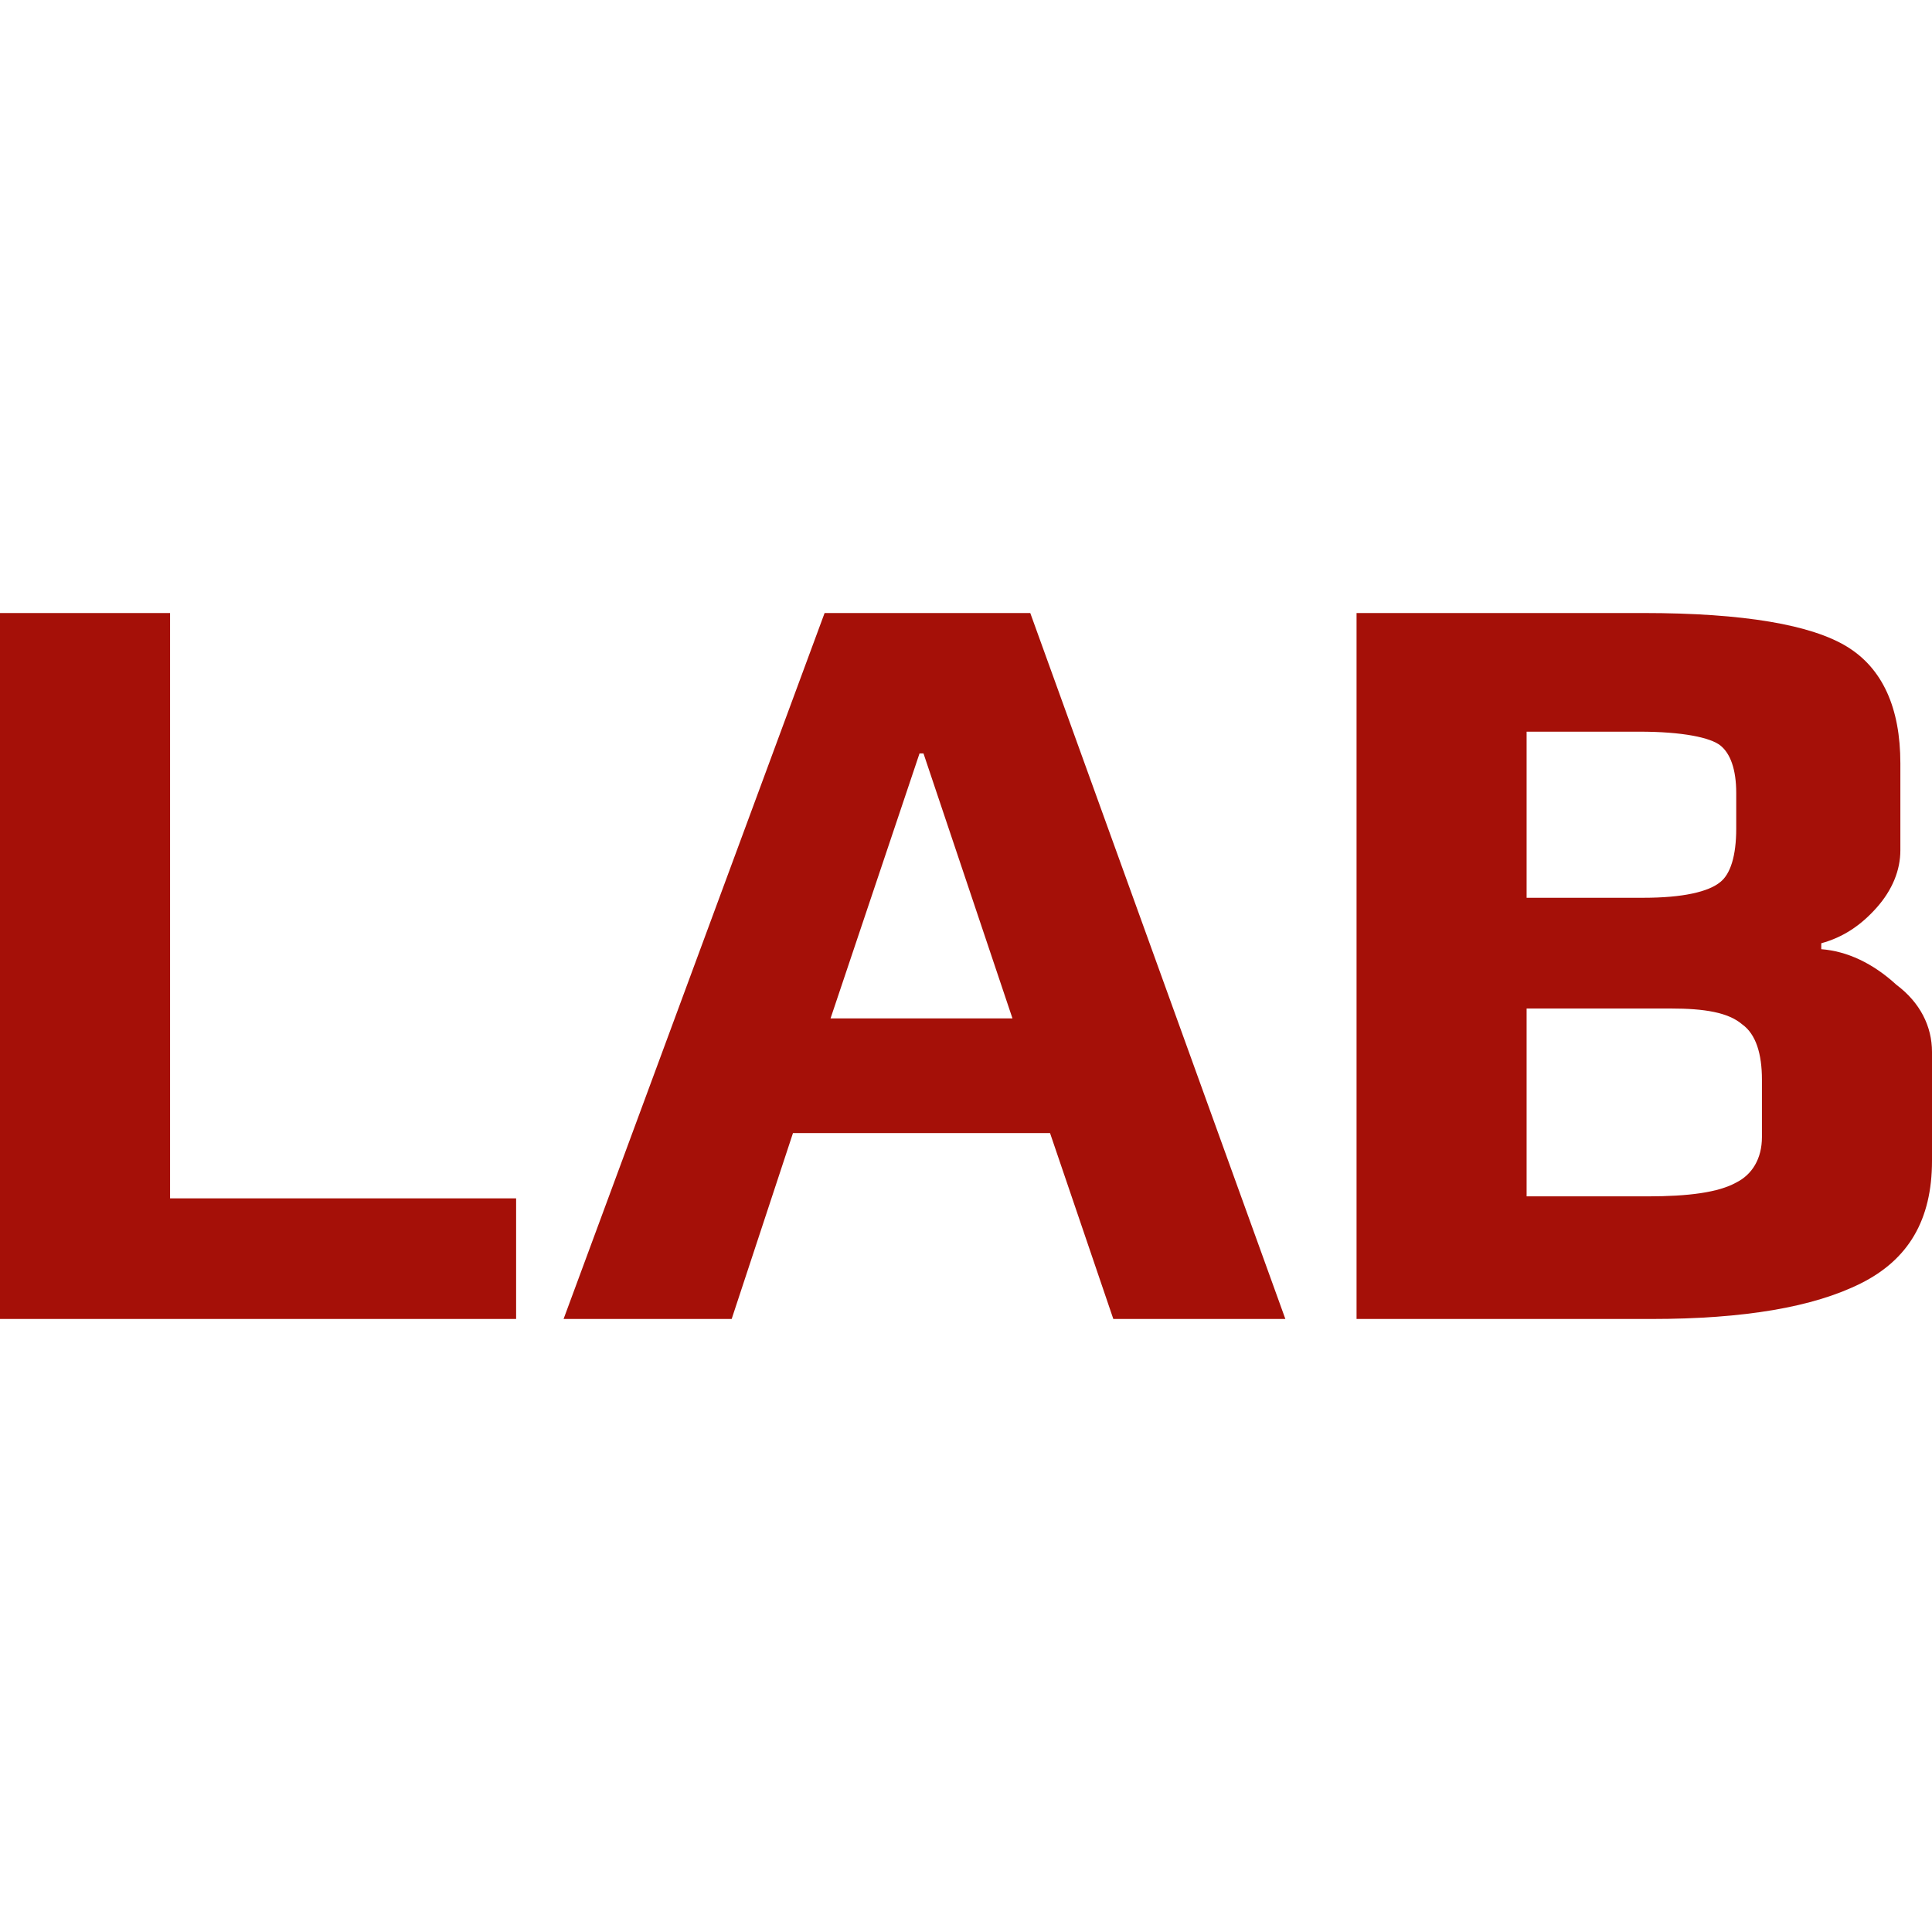 <?xml version="1.0" encoding="UTF-8" standalone="no"?>
<svg
   xmlns:dc="http://purl.org/dc/elements/1.1/"
   xmlns:cc="http://creativecommons.org/ns#"
   xmlns:rdf="http://www.w3.org/1999/02/22-rdf-syntax-ns#"
   xmlns:svg="http://www.w3.org/2000/svg"
   xmlns="http://www.w3.org/2000/svg"
   xmlns:sodipodi="http://sodipodi.sourceforge.net/DTD/sodipodi-0.dtd"
   xmlns:inkscape="http://www.inkscape.org/namespaces/inkscape"
   inkscape:export-ydpi="319"
   inkscape:export-xdpi="319"
   inkscape:export-filename="/home/pwenig/owncloud/intern/Website/Logos/Lablicate-Favicon.png"
   version="1.1"
   x="0px"
   y="0px"
   viewBox="0 0 97.7 97.7"
   enable-background="new 0 0 351.7 88.2"
   xml:space="preserve"
   id="svg304"
   sodipodi:docname="Lablicate-Favicon.svg"
   inkscape:version="1.0 (6e3e5246a0, 2020-05-07)"
   width="97.7"
   height="97.7"><defs
   id="defs308">
	

		
		
	
			
			
		
				
				
				
				
				
				
				
				
				
			
				
				
				
				
				
				
				
				
				
				
				
				
				
				
			</defs><sodipodi:namedview
   inkscape:document-rotation="0"
   pagecolor="#ffffff"
   bordercolor="#666666"
   borderopacity="1"
   objecttolerance="10"
   gridtolerance="10"
   guidetolerance="10"
   inkscape:pageopacity="0"
   inkscape:pageshadow="2"
   inkscape:window-width="1920"
   inkscape:window-height="1025"
   id="namedview306"
   showgrid="false"
   inkscape:zoom="2.0259847"
   inkscape:cx="190.22978"
   inkscape:cy="77.891411"
   inkscape:window-x="0"
   inkscape:window-y="27"
   inkscape:window-maximized="1"
   inkscape:current-layer="svg304" />
<g
   id="svg2"
   inkscape:version="0.48.3.1 r9886"
   sodipodi:docname="LogoLablicate.svg"
   display="none">
	
		<sodipodi:namedview
   bordercolor="#666666"
   borderopacity="1"
   gridtolerance="10"
   guidetolerance="10"
   id="namedview4"
   inkscape:current-layer="svg2"
   inkscape:cx="205.90405"
   inkscape:cy="30.166522"
   inkscape:guide-bbox="true"
   inkscape:pageopacity="0"
   inkscape:pageshadow="2"
   inkscape:window-height="1056"
   inkscape:window-maximized="1"
   inkscape:window-width="1920"
   inkscape:window-x="1920"
   inkscape:window-y="24"
   inkscape:zoom="2.2446487"
   objecttolerance="10"
   pagecolor="#ffffff"
   showgrid="false"
   showguides="true">
		<sodipodi:guide
   id="guide3002"
   orientation="1,0"
   position="429.653,117.629" />
	</sodipodi:namedview>
	<g
   display="inline"
   id="g31">
		<g
   id="g4127"
   transform="matrix(0.796,0,0,0.796,89.494,175.309)">
			<g
   enable-background="new    "
   id="g10">
				<path
   fill="#a51008"
   d="m -8,-65 c 1.2,0 2.2,0.4 3,1.3 0.8,0.8 1.3,1.8 1.3,3 v 38.9 h 19 c 1.2,0 2.2,0.4 3,1.3 0.8,0.8 1.2,1.8 1.2,3 0,1.2 -0.4,2.2 -1.2,3 -0.8,0.8 -1.8,1.3 -3,1.3 H -8 c -1.2,0 -2.2,-0.4 -3,-1.3 -0.8,-0.8 -1.3,-1.8 -1.3,-3 v -43.1 c 0,-1.2 0.4,-2.2 1.3,-3 0.8,-1 1.8,-1.4 3,-1.4 z"
   id="path4" />
				<path
   fill="#a51008"
   d="m 26.7,-13.8 c -1.1,-0.5 -1.8,-1.2 -2.3,-2.3 -0.4,-1.1 -0.4,-2.2 0,-3.2 l 4.6,-11 v 0 l 13.2,-31.9 c 0,-0.1 0.1,-0.2 0.2,-0.4 l 0.1,-0.2 c 0.1,-0.1 0.1,-0.2 0.1,-0.2 0,0 0,-0.1 0.1,-0.2 0.1,-0.1 0.1,-0.1 0.1,-0.1 0,0 0,-0.1 0.1,-0.1 0.1,-0.1 0.1,-0.2 0.1,-0.2 0,0 0.1,-0.1 0.1,-0.1 0.1,-0.1 0.2,-0.1 0.2,-0.1 0,0 0,0 0.1,-0.1 0.1,-0.1 0.2,-0.1 0.2,-0.1 l 0.1,-0.1 c 0.1,-0.1 0.2,-0.1 0.2,-0.1 0,0 0.1,-0.1 0.3,-0.1 0.1,-0.1 0.2,-0.1 0.1,-0.1 0,0 0,0 0.1,-0.1 0.1,0 0.2,0 0.3,-0.1 0,0 0.1,0 0.3,-0.1 h 0.1 c 0,0 0.1,0 0.3,0 h 0.2 c 0,0 0.1,0 0.2,0 0.1,0 0.2,0 0.2,0 0,0 0.1,0 0.2,0 h 0.2 0.2 0.2 c 0,0 0.1,0 0.3,0.1 0.1,0 0.2,0 0.1,0 0.3,0.1 0.6,0.2 0.8,0.3 0,0 0,0 0.1,0.1 0.1,0.1 0.2,0.1 0.2,0.1 l 0.1,0.1 c 0.1,0.1 0.2,0.1 0.2,0.1 0,0 0.1,0 0.1,0.1 0.1,0.1 0.1,0.1 0.2,0.1 0,0 0,0.1 0.1,0.1 0.1,0.1 0.1,0.2 0.1,0.2 l 0.1,0.1 c 0.1,0.1 0.1,0.2 0.1,0.2 0,0 0,0.1 0.1,0.2 0.1,0.1 0.1,0.2 0.1,0.2 0.1,0.1 0.1,0.2 0.2,0.4 l 13.2,31.9 v 0 l 4.6,11 c 0.4,1.1 0.4,2.2 0,3.2 -0.5,1.1 -1.2,1.8 -2.3,2.3 -0.5,0.2 -1.1,0.3 -1.6,0.3 -1.9,0 -3.2,-0.9 -3.9,-2.6 l -3.5,-8.3 H 35.7 l -3.5,8.3 c -0.7,1.8 -2,2.6 -3.9,2.6 -0.6,0 -0.8,0 -0.8,0 0,0 -0.3,0.1 -0.8,-0.2 z M 53,-32.9 46.1,-49.6 39.2,-32.9 Z"
   id="path6" />
				<path
   fill="#a51008"
   d="m 78.8,-13.4 c -1.2,0 -2.2,-0.4 -3,-1.3 -0.8,-0.8 -1.3,-1.8 -1.3,-3 v -43 c 0,-1.2 0.4,-2.1 1.2,-3 0.8,-0.8 1.8,-1.2 3,-1.3 h 15.1 c 4.5,0 8.3,1.4 11.4,4.3 3.1,2.9 4.6,6.4 4.6,10.6 0,4 -1.5,7.5 -4.4,10.5 3.5,2.9 5.3,6.6 5.3,11.1 0,4.1 -1.6,7.7 -4.7,10.6 -3.1,2.9 -6.9,4.4 -11.4,4.4 H 78.8 Z m 4.2,-30 h 10.9 c 2,0 3.8,-0.7 5.3,-2 1.5,-1.3 2.2,-2.9 2.2,-4.7 0,-1.8 -0.7,-3.3 -2.2,-4.5 -1.5,-1.2 -3.2,-1.9 -5.4,-1.9 L 83,-56.4 Z m 0,21.5 h 11.7 c 2.1,0 3.9,-0.6 5.4,-1.9 1.5,-1.3 2.2,-2.8 2.2,-4.6 0,-1.8 -0.7,-3.3 -2.2,-4.5 -1.5,-1.2 -3.3,-1.9 -5.4,-1.9 -0.1,0 -0.2,0 -0.3,0 -0.2,0 -0.4,0 -0.6,0 H 83 Z"
   id="path8" />
			</g>
			<g
   enable-background="new    "
   id="g24">
				<path
   fill="#484b4d"
   d="m 121,-64.9 c 0.6,0 1.1,0.2 1.5,0.6 0.4,0.4 0.6,0.9 0.6,1.5 v 45 h 23.3 c 0.6,0 1.1,0.2 1.5,0.6 0.4,0.4 0.6,0.9 0.6,1.5 0,0.6 -0.2,1.1 -0.6,1.5 -0.4,0.4 -0.9,0.6 -1.5,0.6 H 121 c -0.6,0 -1.1,-0.2 -1.5,-0.6 -0.4,-0.4 -0.6,-0.9 -0.6,-1.5 v -47.2 c 0,-0.6 0.2,-1.1 0.6,-1.5 0.4,-0.3 0.9,-0.5 1.5,-0.5 z"
   id="path12" />
				<path
   fill="#484b4d"
   d="m 158.5,-15.6 c 0,0.6 -0.2,1.1 -0.6,1.5 -0.4,0.4 -0.9,0.6 -1.5,0.6 -0.6,0 -1.1,-0.2 -1.5,-0.6 -0.4,-0.4 -0.6,-0.9 -0.6,-1.5 v -47.1 c 0,-0.6 0.2,-1.1 0.6,-1.5 0.4,-0.4 0.9,-0.6 1.5,-0.6 0.6,0 1.1,0.2 1.5,0.6 0.4,0.4 0.6,0.9 0.6,1.5 z"
   id="path14" />
				<path
   fill="#484b4d"
   d="m 192.1,-13.4 c -7.1,0 -13.2,-2.5 -18.2,-7.6 -5.1,-5 -7.6,-11.1 -7.6,-18.2 0,-7.1 2.5,-13.2 7.6,-18.3 5,-5.1 11.1,-7.6 18.2,-7.6 5.9,0 11.1,1.8 15.8,5.4 0.5,0.4 0.8,0.8 0.8,1.4 0.1,0.6 -0.1,1.1 -0.4,1.6 -0.4,0.5 -0.8,0.8 -1.4,0.8 -0.6,0.1 -1.1,0 -1.6,-0.4 -3.9,-2.9 -8.2,-4.4 -13.1,-4.4 -5.9,0 -11,2.1 -15.2,6.3 -4.2,4.2 -6.3,9.3 -6.3,15.2 0,5.9 2.1,11 6.3,15.2 4.2,4.2 9.3,6.3 15.2,6.3 5.6,0 10.4,-1.9 14.5,-5.6 0.4,-0.4 0.9,-0.6 1.5,-0.6 0.6,0 1.1,0.3 1.5,0.7 0.4,0.4 0.6,0.9 0.6,1.5 0,0.6 -0.3,1.1 -0.7,1.5 -5.1,4.5 -10.9,6.8 -17.5,6.8 z"
   id="path16" />
				<path
   fill="#484b4d"
   d="m 215.2,-13.6 c -0.6,-0.2 -0.9,-0.6 -1.2,-1.2 -0.2,-0.6 -0.2,-1.1 0,-1.7 l 5,-12.1 v 0 l 14.6,-35.1 c 0,-0.1 0.1,-0.3 0.2,-0.4 l 0.1,-0.1 c 0.1,-0.1 0.1,-0.2 0.1,-0.2 0,0 0.1,-0.1 0.2,-0.1 0.1,-0.1 0.2,-0.1 0.1,-0.1 0.2,-0.2 0.5,-0.3 0.8,-0.3 h 0.2 c 0.1,0 0.2,0 0.3,0 0,0 0.1,0 0.2,0 0.1,0 0.2,0 0.2,0 0.3,0 0.6,0.2 0.8,0.3 l 0.1,0.1 c 0.1,0.1 0.2,0.1 0.2,0.1 0,0 0.1,0.1 0.1,0.2 0.1,0.1 0.1,0.2 0.1,0.1 0.1,0.1 0.1,0.3 0.2,0.4 l 14.6,35.1 v 0 l 5,12.1 c 0.2,0.6 0.2,1.1 0,1.7 -0.2,0.6 -0.6,0.9 -1.2,1.2 -0.3,0.1 -0.5,0.2 -0.8,0.2 -1,0 -1.6,-0.4 -2,-1.3 l -4.5,-10.7 h -26.3 l -4.3,10.6 c -0.4,0.9 -1,1.3 -2,1.3 -0.3,0 -0.4,0 -0.4,0 0,0 -0.1,0 -0.4,-0.1 z m 31.8,-16.2 -11.4,-27.4 -11.4,27.4 z"
   id="path18" />
				<path
   fill="#484b4d"
   d="m 268.4,-60.7 h -14.2 c -0.6,0 -1.1,-0.2 -1.5,-0.6 -0.4,-0.4 -0.6,-0.9 -0.6,-1.5 0,-0.6 0.2,-1.1 0.6,-1.5 0.4,-0.4 0.9,-0.6 1.5,-0.6 h 32.7 c 0.6,0 1.1,0.2 1.5,0.6 0.4,0.4 0.6,0.9 0.6,1.5 0,0.6 -0.2,1.1 -0.6,1.5 -0.4,0.4 -0.9,0.6 -1.5,0.6 h -14.2 v 45.1 c 0,0.6 -0.2,1.1 -0.6,1.5 -0.4,0.4 -0.9,0.6 -1.5,0.6 -0.6,0 -1.1,-0.2 -1.5,-0.6 -0.4,-0.4 -0.6,-0.9 -0.6,-1.5 v -45.1 z"
   id="path20" />
				<path
   fill="#484b4d"
   d="m 296.5,-13.4 c -0.6,0 -1.1,-0.2 -1.5,-0.6 -0.4,-0.4 -0.6,-0.9 -0.6,-1.5 v -47.3 c 0,-0.6 0.2,-1.1 0.6,-1.5 0.4,-0.5 0.9,-0.7 1.5,-0.6 L 325,-65 c 0.6,0 1.1,0.2 1.5,0.6 0.4,0.4 0.6,0.9 0.6,1.5 0,0.6 -0.2,1.1 -0.6,1.5 -0.4,0.4 -0.9,0.6 -1.5,0.6 l -26.4,-0.1 v 19.4 h 19.7 c 0.6,0 1.1,0.2 1.5,0.6 0.4,0.4 0.6,0.9 0.6,1.5 0,0.6 -0.2,1.1 -0.6,1.5 -0.4,0.4 -0.9,0.6 -1.5,0.6 h -19.7 v 19.4 H 325 c 0.6,0 1.1,0.2 1.5,0.6 0.4,0.4 0.6,0.9 0.6,1.5 0,0.6 -0.2,1.1 -0.6,1.5 -0.4,0.4 -0.9,0.6 -1.5,0.6 h -28.5 z"
   id="path22" />
			</g>
		</g>
		<g
   id="g29">
			
				<path
   id="path3761"
   inkscape:connector-curvature="0"
   sodipodi:nodetypes="czzzzsc"
   fill="none"
   stroke="#484b4d"
   stroke-width="4.043"
   d="m 2.5,157.2 c 0,0 17,2.7 21.6,-0.7 4.6,-3.5 4.2,-18.1 6.6,-21.2 2.4,-3.1 3.7,20.7 7.8,16.8 4.1,-3.8 3.2,-21.9 6.5,-22 3.3,-0.1 3.7,13.1 5.4,18.7 1.9,6.1 7.7,3.2 7.7,3.2" />
			<path
   id="path3097"
   inkscape:connector-curvature="0"
   fill="#a51008"
   d="m 36.7,112 c -1,0 -1.7,0.8 -1.7,1.7 v 3.8 c -2.7,0.7 -5.3,1.7 -7.6,3.1 l -2.6,-2.7 c -0.7,-0.7 -1.8,-0.7 -2.4,0 l -6.7,6.6 c -0.7,0.7 -0.7,1.8 0,2.4 l 2.6,2.7 c -1.5,2.4 -2.6,5.1 -3.3,7.9 h -3.8 c -1,0 -1.7,0.8 -1.7,1.7 v 9.3 c 0,1 0.8,1.7 1.7,1.7 H 15 c 0.2,1 0.6,2 1,3 0.6,0.1 1.4,0.2 2.4,-0.1 2.6,-0.7 3.4,-1.6 3.4,-1.6 0.1,-0.1 0.2,-0.2 0.3,-0.2 -0.9,-2.3 -1.4,-4.9 -1.4,-7.5 0,-11.5 9.3,-20.8 20.8,-20.8 11.5,0 20.8,9.3 20.8,20.8 0,11.5 -9.3,20.8 -20.8,20.8 -4.8,0 -9.3,-1.7 -12.8,-4.4 -0.1,0 -0.2,0.1 -0.2,0.1 0,0 -0.9,1.5 -5.3,3 -2.9,1 -4.7,1.4 -5.7,1.5 l 4.7,4.7 c 0.7,0.7 1.7,0.7 2.4,0 l 2.7,-2.7 c 2.4,1.5 5.1,2.6 7.9,3.3 v 3.7 c 0,1 0.8,1.7 1.7,1.7 h 9.3 c 1,0 1.7,-0.8 1.7,-1.7 v -3.7 c 2.7,-0.7 5.3,-1.7 7.6,-3.2 l 2.6,2.7 c 0.7,0.7 1.7,0.7 2.4,0 l 6.7,-6.6 c 0.7,-0.7 0.7,-1.8 0,-2.4 l -2.6,-2.7 c 1.5,-2.4 2.6,-5 3.3,-7.9 h 3.8 c 1,0 1.7,-0.8 1.7,-1.7 V 139 c 0,-1 -0.8,-1.7 -1.7,-1.7 h -3.8 c -0.7,-2.7 -1.7,-5.3 -3.1,-7.6 l 2.7,-2.6 c 0.7,-0.7 0.7,-1.8 0,-2.4 L 61,118.1 c -0.7,-0.7 -1.8,-0.7 -2.4,0 l -2.7,2.6 c -2.4,-1.5 -5.1,-2.6 -7.9,-3.3 v -3.7 c 0,-1 -0.7,-1.7 -1.7,-1.7 z" />
		</g>
	</g>
	<g
   display="inline"
   id="g61">
		<path
   fill="#484b4d"
   d="m 184,194.8 v -17.2 h 1.8 v 1.9 c 0.1,-0.1 0.2,-0.3 0.3,-0.4 1.1,-1.2 2.4,-1.7 3.9,-1.7 1.6,0 2.9,0.6 3.9,1.7 1,1.1 1.5,2.5 1.5,4 0,1.5 -0.5,2.9 -1.5,4 -1.1,1.2 -2.4,1.7 -3.9,1.7 -1.6,0 -2.9,-0.6 -3.9,-1.7 -0.1,-0.1 -0.2,-0.2 -0.3,-0.4 v 8.1 z m 8.6,-14.5 c -0.8,-0.8 -1.7,-1.2 -2.8,-1.2 -1.1,0 -2.1,0.4 -2.8,1.2 -0.8,0.8 -1.1,1.7 -1.1,2.8 0,1.1 0.4,2 1.1,2.8 0.8,0.8 1.7,1.2 2.8,1.2 1.1,0 2.1,-0.4 2.8,-1.2 0.8,-0.8 1.1,-1.7 1.1,-2.8 0,-1.1 -0.4,-2.1 -1.1,-2.8 z"
   id="path33" />
		<path
   fill="#484b4d"
   d="m 209.5,183.7 h -9.9 c 0.2,0.9 0.6,1.7 1.4,2.3 0.8,0.6 1.6,0.9 2.6,0.9 0.6,0 1.3,-0.1 1.9,-0.4 0.6,-0.3 1.1,-0.7 1.5,-1.2 h 2 c -0.5,1 -1.2,1.9 -2.2,2.5 -1,0.6 -1.9,0.9 -2.9,0.9 -1,0 -1.8,-0.1 -2.6,-0.4 -0.7,-0.3 -1.3,-0.7 -1.9,-1.2 -1.1,-1.1 -1.7,-2.5 -1.7,-4 0,-1.6 0.6,-2.9 1.7,-4.1 1.1,-1.1 2.5,-1.7 4.2,-1.7 1.6,0 2.9,0.5 4.1,1.6 1.2,1.1 1.8,2.4 1.8,3.9 z m -3.3,-3.8 c -0.7,-0.6 -1.6,-0.9 -2.5,-0.9 -1.5,0 -2.6,0.6 -3.4,1.9 -0.3,0.4 -0.4,0.8 -0.5,1.3 h 8 c -0.4,-0.9 -0.9,-1.7 -1.6,-2.3 z"
   id="path35" />
		<path
   fill="#484b4d"
   d="m 221.4,188.5 v -1.9 c -0.1,0.1 -0.2,0.3 -0.3,0.4 -1.1,1.2 -2.4,1.7 -3.9,1.7 -1.6,0 -2.9,-0.6 -3.9,-1.7 -1,-1.1 -1.5,-2.5 -1.5,-4 0,-1.5 0.5,-2.9 1.5,-4 1.1,-1.2 2.4,-1.7 3.9,-1.7 1.6,0 2.9,0.6 3.9,1.7 0.1,0.1 0.2,0.2 0.3,0.4 v -1.9 h 1.8 v 11 z m -1.1,-8.2 c -0.8,-0.8 -1.7,-1.2 -2.8,-1.2 -1.1,0 -2.1,0.4 -2.8,1.2 -0.8,0.8 -1.1,1.7 -1.1,2.8 0,1.1 0.4,2 1.1,2.8 0.8,0.8 1.7,1.2 2.8,1.2 1.1,0 2.1,-0.4 2.8,-1.2 0.8,-0.8 1.1,-1.7 1.1,-2.8 0,-1.1 -0.4,-2.1 -1.1,-2.8 z"
   id="path37" />
		<path
   fill="#484b4d"
   d="m 227,188.5 v -18.7 h 1.8 v 12.7 l 4.1,-4.9 h 2.4 l -4.6,5.3 4.9,5.7 h -2.4 l -4.4,-5.3 v 5.3 H 227 Z"
   id="path39" />
		<path
   fill="#484b4d"
   d="m 255.6,183.7 h -9.9 c 0.2,0.9 0.6,1.7 1.4,2.3 0.8,0.6 1.6,0.9 2.6,0.9 0.6,0 1.3,-0.1 1.9,-0.4 0.6,-0.3 1.1,-0.7 1.5,-1.2 h 2 c -0.5,1 -1.2,1.9 -2.2,2.5 -1,0.6 -1.9,0.9 -2.9,0.9 -1,0 -1.8,-0.1 -2.6,-0.4 -0.7,-0.3 -1.3,-0.7 -1.9,-1.2 -1.1,-1.1 -1.7,-2.5 -1.7,-4 0,-1.6 0.6,-2.9 1.7,-4.1 1.1,-1.1 2.5,-1.7 4.2,-1.7 1.6,0 2.9,0.5 4.1,1.6 1.2,1.1 1.8,2.4 1.8,3.9 z m -3.3,-3.8 c -0.7,-0.6 -1.6,-0.9 -2.5,-0.9 -1.5,0 -2.6,0.6 -3.4,1.9 -0.3,0.4 -0.4,0.8 -0.5,1.3 h 8 c -0.3,-0.9 -0.8,-1.7 -1.6,-2.3 z"
   id="path41" />
		<path
   fill="#484b4d"
   d="m 263.1,171.4 c -0.6,0 -1,0.1 -1.2,0.4 -0.2,0.3 -0.3,0.6 -0.3,1 v 4.7 h 3 v 1.6 h -3 v 9.4 h -1.8 v -9.4 h -2.3 v -1.6 h 2.3 v -4.2 c 0,-1.1 0.3,-2 0.8,-2.6 0.5,-0.6 1.4,-0.9 2.7,-0.9 h 1.3 v 1.6 z"
   id="path43" />
		<path
   fill="#484b4d"
   d="m 271.8,171.4 c -0.6,0 -1,0.1 -1.2,0.4 -0.2,0.3 -0.3,0.6 -0.3,1 v 4.7 h 3 v 1.6 h -3 v 9.4 h -1.8 v -9.4 h -2.3 v -1.6 h 2.3 v -4.2 c 0,-1.1 0.3,-2 0.8,-2.6 0.5,-0.6 1.4,-0.9 2.7,-0.9 h 1.3 v 1.6 z"
   id="path45" />
		<path
   fill="#484b4d"
   d="m 278.1,174.5 c 0,0.3 -0.1,0.6 -0.3,0.8 -0.2,0.2 -0.5,0.3 -0.8,0.3 -0.3,0 -0.6,-0.1 -0.8,-0.3 -0.2,-0.2 -0.3,-0.5 -0.3,-0.8 0,-0.3 0.1,-0.6 0.3,-0.8 0.2,-0.2 0.5,-0.3 0.8,-0.3 0.3,0 0.6,0.1 0.8,0.3 0.2,0.3 0.3,0.5 0.3,0.8 z m -2,14 v -11 h 1.8 v 11 z"
   id="path47" />
		<path
   fill="#484b4d"
   d="m 290.4,181.5 c -0.3,-0.7 -0.8,-1.3 -1.4,-1.7 -0.6,-0.4 -1.3,-0.6 -2,-0.6 -0.7,0 -1.2,0.1 -1.7,0.3 -0.5,0.2 -0.9,0.5 -1.2,0.8 -0.8,0.8 -1.1,1.7 -1.1,2.7 0,1.1 0.4,2 1.1,2.8 0.8,0.8 1.7,1.2 2.8,1.2 0.7,0 1.4,-0.2 2,-0.5 0.6,-0.4 1.1,-0.9 1.4,-1.5 h 2 c -0.6,1.8 -1.9,2.9 -3.7,3.6 -0.6,0.2 -1.2,0.3 -1.9,0.3 -0.7,0 -1.4,-0.2 -2.1,-0.5 -0.7,-0.3 -1.3,-0.7 -1.8,-1.2 -1.1,-1.1 -1.7,-2.5 -1.7,-4 0,-1.6 0.6,-2.9 1.7,-4 1.1,-1.1 2.5,-1.7 4.1,-1.7 1.3,0 2.5,0.4 3.5,1.2 1,0.8 1.7,1.8 2,3 h -2 z"
   id="path49" />
		<path
   fill="#484b4d"
   d="m 297.3,174.5 c 0,0.3 -0.1,0.6 -0.3,0.8 -0.2,0.2 -0.5,0.3 -0.8,0.3 -0.3,0 -0.6,-0.1 -0.8,-0.3 -0.2,-0.2 -0.3,-0.5 -0.3,-0.8 0,-0.3 0.1,-0.6 0.3,-0.8 0.2,-0.2 0.5,-0.3 0.8,-0.3 0.3,0 0.6,0.1 0.8,0.3 0.2,0.3 0.3,0.5 0.3,0.8 z m -2,14 v -11 h 1.8 v 11 z"
   id="path51" />
		<path
   fill="#484b4d"
   d="m 312,183.7 h -9.9 c 0.2,0.9 0.6,1.7 1.4,2.3 0.8,0.6 1.6,0.9 2.6,0.9 0.6,0 1.3,-0.1 1.9,-0.4 0.6,-0.3 1.1,-0.7 1.5,-1.2 h 2 c -0.5,1 -1.2,1.9 -2.2,2.5 -1,0.6 -1.9,0.9 -2.9,0.9 -1,0 -1.8,-0.1 -2.6,-0.4 -0.7,-0.3 -1.3,-0.7 -1.9,-1.2 -1.1,-1.1 -1.7,-2.5 -1.7,-4 0,-1.6 0.6,-2.9 1.7,-4.1 1.1,-1.1 2.5,-1.7 4.2,-1.7 1.6,0 2.9,0.5 4.1,1.6 1.2,1.1 1.8,2.4 1.8,3.9 z m -3.3,-3.8 c -0.7,-0.6 -1.6,-0.9 -2.5,-0.9 -1.5,0 -2.6,0.6 -3.4,1.9 -0.3,0.4 -0.4,0.8 -0.5,1.3 h 8 c -0.4,-0.9 -0.9,-1.7 -1.6,-2.3 z"
   id="path53" />
		<path
   fill="#484b4d"
   d="m 322.7,181.7 c 0,-0.7 -0.2,-1.3 -0.5,-1.8 -0.3,-0.5 -0.9,-0.8 -1.6,-0.8 -0.7,0 -1.4,0.1 -1.9,0.4 -0.5,0.3 -0.9,0.7 -1.2,1.1 -0.5,0.8 -0.8,1.9 -0.8,3.3 v 4.6 h -1.8 v -11 h 1.8 v 1.9 c 0.4,-0.6 0.9,-1.1 1.4,-1.5 0.6,-0.4 1.3,-0.6 2.1,-0.6 0.8,0 1.4,0.1 1.9,0.3 0.5,0.2 0.9,0.5 1.3,0.9 0.7,0.8 1,1.8 1,3.1 v 6.9 h -1.8 v -6.8 z"
   id="path55" />
		<path
   fill="#484b4d"
   d="m 336.5,181.5 c -0.3,-0.7 -0.8,-1.3 -1.4,-1.7 -0.6,-0.4 -1.3,-0.6 -2,-0.6 -0.7,0 -1.2,0.1 -1.7,0.3 -0.5,0.2 -0.9,0.5 -1.2,0.8 -0.8,0.8 -1.1,1.7 -1.1,2.7 0,1.1 0.4,2 1.1,2.8 0.8,0.8 1.7,1.2 2.8,1.2 0.7,0 1.4,-0.2 2,-0.5 0.6,-0.4 1.1,-0.9 1.4,-1.5 h 2 c -0.6,1.8 -1.9,2.9 -3.7,3.6 -0.6,0.2 -1.2,0.3 -1.9,0.3 -0.7,0 -1.4,-0.2 -2.1,-0.5 -0.7,-0.3 -1.3,-0.7 -1.8,-1.2 -1.1,-1.1 -1.7,-2.5 -1.7,-4 0,-1.6 0.6,-2.9 1.7,-4 1.1,-1.1 2.5,-1.7 4.1,-1.7 1.3,0 2.5,0.4 3.5,1.2 1,0.8 1.7,1.8 2,3 h -2 z"
   id="path57" />
		<path
   fill="#484b4d"
   d="m 340.5,194.8 3.8,-8 -4.7,-9.2 h 2 l 3.6,7.4 3.2,-7.4 h 2 l -7.8,17.2 z"
   id="path59" />
	</g>
	<g
   display="inline"
   id="g90">
		<g
   id="g4127_3_"
   transform="matrix(0.796,0,0,0.796,89.494,175.309)">
			<g
   enable-background="new    "
   id="g69">
				<path
   fill="#a51008"
   d="m -8,-204 c 1.2,0 2.2,0.4 3,1.3 0.8,0.8 1.3,1.8 1.3,3 v 38.9 h 19 c 1.2,0 2.2,0.4 3,1.3 0.8,0.8 1.2,1.8 1.2,3 0,1.2 -0.4,2.2 -1.2,3 -0.8,0.8 -1.8,1.3 -3,1.3 H -8 c -1.2,0 -2.2,-0.4 -3,-1.3 -0.8,-0.8 -1.3,-1.8 -1.3,-3 v -43.1 c 0,-1.2 0.4,-2.2 1.3,-3 0.8,-0.9 1.8,-1.4 3,-1.4 z"
   id="path63" />
				<path
   fill="#a51008"
   d="m 26.7,-152.7 c -1.1,-0.5 -1.8,-1.2 -2.3,-2.3 -0.4,-1.1 -0.4,-2.2 0,-3.2 l 4.6,-11 v 0 l 13.2,-31.9 c 0,-0.1 0.1,-0.2 0.2,-0.4 l 0.1,-0.2 c 0.1,-0.1 0.1,-0.2 0.1,-0.2 0,0 0,-0.1 0.1,-0.2 0.1,-0.1 0.1,-0.1 0.1,-0.1 0,0 0,-0.1 0.1,-0.1 0.1,-0.1 0.1,-0.2 0.1,-0.2 0,0 0.1,-0.1 0.1,-0.1 0.1,-0.1 0.2,-0.1 0.2,-0.1 0,0 0,0 0.1,-0.1 0.1,-0.1 0.2,-0.1 0.2,-0.1 l 0.1,-0.1 c 0.1,-0.1 0.2,-0.1 0.2,-0.1 0,0 0.1,-0.1 0.3,-0.1 0.1,-0.1 0.2,-0.1 0.1,-0.1 0,0 0,0 0.1,-0.1 0.1,0 0.2,0 0.3,-0.1 0,0 0.1,0 0.3,-0.1 h 0.1 c 0,0 0.1,0 0.3,0 h 0.2 c 0,0 0.1,0 0.2,0 0.1,0 0.2,0 0.2,0 0,0 0.1,0 0.2,0 h 0.2 0.2 0.2 c 0,0 0.1,0 0.3,0.1 0.1,0 0.2,0 0.1,0 0.3,0.1 0.6,0.2 0.8,0.3 0,0 0,0 0.1,0.1 0.1,0.1 0.2,0.1 0.2,0.1 l 0.1,0.1 c 0.1,0.1 0.2,0.1 0.2,0.1 0,0 0.1,0 0.1,0.1 0.1,0.1 0.1,0.1 0.2,0.1 0,0 0,0.1 0.1,0.1 0.1,0.1 0.1,0.2 0.1,0.2 l 0.1,0.1 c 0.1,0.1 0.1,0.2 0.1,0.2 0,0 0,0.1 0.1,0.2 0.1,0.1 0.1,0.2 0.1,0.2 0.1,0.1 0.1,0.2 0.2,0.4 l 13.2,31.9 v 0 l 4.6,11 c 0.4,1.1 0.4,2.2 0,3.2 -0.5,1.1 -1.2,1.8 -2.3,2.3 -0.5,0.2 -1.1,0.3 -1.6,0.3 -1.9,0 -3.2,-0.9 -3.9,-2.6 l -3.5,-8.3 H 35.7 l -3.5,8.3 c -0.7,1.8 -2,2.6 -3.9,2.6 -0.6,0 -0.8,0 -0.8,0 0,0 -0.3,0 -0.8,-0.2 z m 26.3,-19.1 -6.9,-16.7 -6.9,16.7 z"
   id="path65" />
				<path
   fill="#a51008"
   d="m 78.8,-152.4 c -1.2,0 -2.2,-0.4 -3,-1.3 -0.8,-0.8 -1.3,-1.8 -1.3,-3 v -43 c 0,-1.2 0.4,-2.1 1.2,-3 0.8,-0.8 1.8,-1.2 3,-1.3 l 15.1,-0.1 c 4.5,0 8.3,1.4 11.4,4.3 3.1,2.9 4.6,6.4 4.6,10.6 0,4 -1.5,7.5 -4.4,10.5 3.5,2.9 5.3,6.6 5.3,11.1 0,4.1 -1.6,7.7 -4.7,10.6 -3.1,2.9 -6.9,4.4 -11.4,4.4 H 78.8 Z m 4.2,-29.9 h 10.9 c 2,0 3.8,-0.7 5.3,-2 1.5,-1.3 2.2,-2.9 2.2,-4.7 0,-1.8 -0.7,-3.3 -2.2,-4.5 -1.5,-1.2 -3.2,-1.9 -5.4,-1.9 H 83 Z m 0,21.4 h 11.7 c 2.1,0 3.9,-0.6 5.4,-1.9 1.5,-1.3 2.2,-2.8 2.2,-4.6 0,-1.8 -0.7,-3.3 -2.2,-4.5 -1.5,-1.2 -3.3,-1.9 -5.4,-1.9 -0.1,0 -0.2,0 -0.3,0 -0.2,0 -0.4,0 -0.6,0 H 83 Z"
   id="path67" />
			</g>
			<g
   enable-background="new    "
   id="g83">
				<path
   fill="#484b4d"
   d="m 121,-203.9 c 0.6,0 1.1,0.2 1.5,0.6 0.4,0.4 0.6,0.9 0.6,1.5 v 45 h 23.3 c 0.6,0 1.1,0.2 1.5,0.6 0.4,0.4 0.6,0.9 0.6,1.5 0,0.6 -0.2,1.1 -0.6,1.5 -0.4,0.4 -0.9,0.6 -1.5,0.6 H 121 c -0.6,0 -1.1,-0.2 -1.5,-0.6 -0.4,-0.4 -0.6,-0.9 -0.6,-1.5 v -47.2 c 0,-0.6 0.2,-1.1 0.6,-1.5 0.4,-0.2 0.9,-0.5 1.5,-0.5 z"
   id="path71" />
				<path
   fill="#484b4d"
   d="m 158.5,-154.5 c 0,0.6 -0.2,1.1 -0.6,1.5 -0.4,0.4 -0.9,0.6 -1.5,0.6 -0.6,0 -1.1,-0.2 -1.5,-0.6 -0.4,-0.4 -0.6,-0.9 -0.6,-1.5 v -47.1 c 0,-0.6 0.2,-1.1 0.6,-1.5 0.4,-0.4 0.9,-0.6 1.5,-0.6 0.6,0 1.1,0.2 1.5,0.6 0.4,0.4 0.6,0.9 0.6,1.5 z"
   id="path73" />
				<path
   fill="#484b4d"
   d="m 192.1,-152.4 c -7.1,0 -13.2,-2.5 -18.2,-7.6 -5.1,-5 -7.6,-11.1 -7.6,-18.2 0,-7.1 2.5,-13.2 7.6,-18.3 5,-5.1 11.1,-7.6 18.2,-7.6 5.9,0 11.1,1.8 15.8,5.4 0.5,0.4 0.8,0.8 0.8,1.4 0.1,0.6 -0.1,1.1 -0.4,1.6 -0.4,0.5 -0.8,0.8 -1.4,0.8 -0.6,0.1 -1.1,0 -1.6,-0.4 -3.9,-2.9 -8.2,-4.4 -13.1,-4.4 -5.9,0 -11,2.1 -15.2,6.3 -4.2,4.2 -6.3,9.3 -6.3,15.2 0,5.9 2.1,11 6.3,15.2 4.2,4.2 9.3,6.3 15.2,6.3 5.6,0 10.4,-1.9 14.5,-5.6 0.4,-0.4 0.9,-0.6 1.5,-0.6 0.6,0 1.1,0.3 1.5,0.7 0.4,0.4 0.6,0.9 0.6,1.5 0,0.6 -0.3,1.1 -0.7,1.5 -5.1,4.6 -10.9,6.8 -17.5,6.8 z"
   id="path75" />
				<path
   fill="#484b4d"
   d="m 215.2,-152.6 c -0.6,-0.2 -0.9,-0.6 -1.2,-1.2 -0.2,-0.6 -0.2,-1.1 0,-1.7 l 5,-12.1 v 0 l 14.6,-35.1 c 0,-0.1 0.1,-0.3 0.2,-0.4 l 0.1,-0.1 c 0.1,-0.1 0.1,-0.2 0.1,-0.2 0,0 0.1,-0.1 0.2,-0.1 0.1,-0.1 0.2,-0.1 0.1,-0.1 0.2,-0.2 0.5,-0.3 0.8,-0.3 h 0.2 c 0.1,0 0.2,0 0.3,0 0,0 0.1,0 0.2,0 0.1,0 0.2,0 0.2,0 0.3,0 0.6,0.2 0.8,0.3 l 0.1,0.1 c 0.1,0.1 0.2,0.1 0.2,0.1 0,0 0.1,0.1 0.1,0.2 0.1,0.1 0.1,0.2 0.1,0.1 0.1,0.1 0.1,0.3 0.2,0.4 l 14.6,35.1 v 0 l 5,12.1 c 0.2,0.6 0.2,1.1 0,1.7 -0.2,0.6 -0.6,0.9 -1.2,1.2 -0.3,0.1 -0.5,0.2 -0.8,0.2 -1,0 -1.6,-0.4 -2,-1.3 l -4.5,-10.7 h -26.3 l -4.5,10.7 c -0.4,0.9 -1,1.3 -2,1.3 -0.3,0 -0.4,0 -0.4,0 0,0 0.1,0 -0.2,-0.2 z m 31.8,-16.2 -11.4,-27.4 -11.4,27.4 z"
   id="path77" />
				<path
   fill="#484b4d"
   d="m 268.4,-199.7 h -14.2 c -0.6,0 -1.1,-0.2 -1.5,-0.6 -0.4,-0.4 -0.6,-0.9 -0.6,-1.5 0,-0.6 0.2,-1.1 0.6,-1.5 0.4,-0.4 0.9,-0.6 1.5,-0.6 h 32.7 c 0.6,0 1.1,0.2 1.5,0.6 0.4,0.4 0.6,0.9 0.6,1.5 0,0.6 -0.2,1.1 -0.6,1.5 -0.4,0.4 -0.9,0.6 -1.5,0.6 h -14.2 v 45.1 c 0,0.6 -0.2,1.1 -0.6,1.5 -0.4,0.4 -0.9,0.6 -1.5,0.6 -0.6,0 -1.1,-0.2 -1.5,-0.6 -0.4,-0.4 -0.6,-0.9 -0.6,-1.5 v -45.1 z"
   id="path79" />
				<path
   fill="#484b4d"
   d="m 296.5,-152.4 c -0.6,0 -1.1,-0.2 -1.5,-0.6 -0.4,-0.4 -0.6,-0.9 -0.6,-1.5 v -47.3 c 0,-0.6 0.2,-1.1 0.6,-1.5 0.4,-0.5 0.9,-0.7 1.5,-0.6 L 325,-204 c 0.6,0 1.1,0.2 1.5,0.6 0.4,0.4 0.6,0.9 0.6,1.5 0,0.6 -0.2,1.1 -0.6,1.5 -0.4,0.4 -0.9,0.6 -1.5,0.6 l -26.4,-0.1 v 19.4 h 19.7 c 0.6,0 1.1,0.2 1.5,0.6 0.4,0.4 0.6,0.9 0.6,1.5 0,0.6 -0.2,1.1 -0.6,1.5 -0.4,0.4 -0.9,0.6 -1.5,0.6 h -19.7 v 19.4 H 325 c 0.6,0 1.1,0.2 1.5,0.6 0.4,0.4 0.6,0.9 0.6,1.5 0,0.6 -0.2,1.1 -0.6,1.5 -0.4,0.4 -0.9,0.6 -1.5,0.6 h -28.5 z"
   id="path81" />
			</g>
		</g>
		<g
   id="g88">
			
				<path
   id="path3761_3_"
   inkscape:connector-curvature="0"
   sodipodi:nodetypes="czzzzsc"
   fill="none"
   stroke="#484b4d"
   stroke-width="4.043"
   d="m 2.5,46.5 c 0,0 17,2.7 21.6,-0.7 4.6,-3.5 4.2,-18.1 6.6,-21.2 2.4,-3.1 3.7,20.7 7.8,16.8 4.1,-3.8 3.2,-21.9 6.5,-22 3.3,-0.1 3.7,13.1 5.4,18.7 1.9,6.1 7.7,3.2 7.7,3.2" />
			<path
   id="path3097_3_"
   inkscape:connector-curvature="0"
   fill="#a51008"
   d="M 36.7,1.3 C 35.7,1.3 35,2.1 35,3 V 6.8 C 32.3,7.5 29.7,8.5 27.4,9.9 L 24.8,7.2 C 24.1,6.5 23,6.5 22.4,7.2 l -6.7,6.6 c -0.7,0.7 -0.7,1.8 0,2.4 l 2.6,2.7 C 16.8,21.3 15.7,24 15,26.8 h -3.8 c -1,0 -1.7,0.8 -1.7,1.7 v 9.3 c 0,1 0.8,1.7 1.7,1.7 H 15 c 0.2,1 0.6,2 1,3 0.6,0.1 1.4,0.2 2.4,-0.1 2.6,-0.7 3.4,-1.6 3.4,-1.6 0.1,-0.1 0.2,-0.2 0.3,-0.2 -0.9,-2.3 -1.4,-4.9 -1.4,-7.5 0,-11.5 9.3,-20.8 20.8,-20.8 11.5,0 20.8,9.3 20.8,20.8 0,11.5 -9.3,20.8 -20.8,20.8 -4.8,0 -9.3,-1.7 -12.8,-4.4 -0.1,0 -0.2,0.1 -0.2,0.1 0,0 -0.9,1.5 -5.3,3 -2.9,1 -4.7,1.4 -5.7,1.5 l 4.7,4.7 c 0.7,0.7 1.7,0.7 2.4,0 l 2.7,-2.7 c 2.4,1.5 5.1,2.6 7.9,3.3 v 3.7 c 0,1 0.8,1.7 1.7,1.7 h 9.3 c 1,0 1.7,-0.8 1.7,-1.7 v -3.7 c 2.7,-0.7 5.3,-1.7 7.6,-3.2 l 2.6,2.7 c 0.7,0.7 1.7,0.7 2.4,0 l 6.7,-6.6 c 0.7,-0.7 0.7,-1.8 0,-2.4 l -2.6,-2.7 c 1.5,-2.4 2.6,-5 3.3,-7.9 h 3.8 c 1,0 1.7,-0.8 1.7,-1.7 v -9.3 c 0,-1 -0.8,-1.7 -1.7,-1.7 H 67.9 C 67.2,23.9 66.2,21.3 64.8,19 l 2.7,-2.6 c 0.7,-0.7 0.7,-1.8 0,-2.4 L 61,7.4 C 60.3,6.7 59.2,6.7 58.6,7.4 L 55.7,10 C 53.3,8.5 50.6,7.4 47.8,6.7 V 3 c 0,-1 -0.7,-1.7 -1.7,-1.7 z" />
		</g>
	</g>
	<g
   display="inline"
   id="g120">
		<path
   fill="#484b4d"
   d="M 184,84.1 V 66.9 h 1.8 v 1.9 c 0.1,-0.1 0.2,-0.3 0.3,-0.4 1.1,-1.2 2.4,-1.7 3.9,-1.7 1.6,0 2.9,0.6 3.9,1.7 1,1.1 1.5,2.5 1.5,4 0,1.5 -0.5,2.9 -1.5,4 -1.1,1.2 -2.4,1.7 -3.9,1.7 -1.6,0 -2.9,-0.6 -3.9,-1.7 -0.1,-0.1 -0.2,-0.2 -0.3,-0.4 v 8.1 z m 8.6,-14.5 c -0.8,-0.8 -1.7,-1.2 -2.8,-1.2 -1.1,0 -2.1,0.4 -2.8,1.2 -0.8,0.8 -1.1,1.7 -1.1,2.8 0,1.1 0.4,2 1.1,2.8 0.8,0.8 1.7,1.2 2.8,1.2 1.1,0 2.1,-0.4 2.8,-1.2 0.8,-0.8 1.1,-1.7 1.1,-2.8 0,-1.1 -0.4,-2 -1.1,-2.8 z"
   id="path92" />
		<path
   fill="#484b4d"
   d="m 209.5,73.1 h -9.9 c 0.2,0.9 0.6,1.7 1.4,2.3 0.8,0.6 1.6,0.9 2.6,0.9 0.6,0 1.3,-0.1 1.9,-0.4 0.6,-0.3 1.1,-0.7 1.5,-1.2 h 2 c -0.5,1 -1.2,1.9 -2.2,2.5 -1,0.6 -1.9,0.9 -2.9,0.9 -1,0 -1.8,-0.1 -2.6,-0.4 -0.7,-0.3 -1.3,-0.7 -1.9,-1.2 -1.1,-1.1 -1.7,-2.5 -1.7,-4 0,-1.6 0.6,-2.9 1.7,-4.1 1.1,-1.1 2.5,-1.7 4.2,-1.7 1.6,0 2.9,0.5 4.1,1.6 1.2,1.1 1.8,2.4 1.8,3.9 z m -3.3,-3.9 c -0.7,-0.6 -1.6,-0.9 -2.5,-0.9 -1.5,0 -2.6,0.6 -3.4,1.9 -0.3,0.4 -0.4,0.8 -0.5,1.3 h 8 c -0.4,-0.9 -0.9,-1.6 -1.6,-2.3 z"
   id="path94" />
		<path
   fill="#484b4d"
   d="M 221.4,77.9 V 76 c -0.1,0.1 -0.2,0.3 -0.3,0.4 -1.1,1.2 -2.4,1.7 -3.9,1.7 -1.6,0 -2.9,-0.6 -3.9,-1.7 -1,-1.1 -1.5,-2.5 -1.5,-4 0,-1.5 0.5,-2.9 1.5,-4 1.1,-1.2 2.4,-1.7 3.9,-1.7 1.6,0 2.9,0.6 3.9,1.7 0.1,0.1 0.2,0.2 0.3,0.4 v -1.9 h 1.8 v 11 z m -1.1,-8.3 c -0.8,-0.8 -1.7,-1.2 -2.8,-1.2 -1.1,0 -2.1,0.4 -2.8,1.2 -0.8,0.8 -1.1,1.7 -1.1,2.8 0,1.1 0.4,2 1.1,2.8 0.8,0.8 1.7,1.2 2.8,1.2 1.1,0 2.1,-0.4 2.8,-1.2 0.8,-0.8 1.1,-1.7 1.1,-2.8 0,-1.1 -0.4,-2 -1.1,-2.8 z"
   id="path96" />
		<path
   fill="#484b4d"
   d="M 227,77.9 V 59.2 h 1.8 v 12.7 l 4.1,-4.9 h 2.4 l -4.6,5.3 4.9,5.7 h -2.4 l -4.4,-5.3 V 78 H 227 Z"
   id="path98" />
		<path
   fill="#484b4d"
   d="m 255.6,73.1 h -9.9 c 0.2,0.9 0.6,1.7 1.4,2.3 0.8,0.6 1.6,0.9 2.6,0.9 0.6,0 1.3,-0.1 1.9,-0.4 0.6,-0.3 1.1,-0.7 1.5,-1.2 h 2 c -0.5,1 -1.2,1.9 -2.2,2.5 -1,0.6 -1.9,0.9 -2.9,0.9 -1,0 -1.8,-0.1 -2.6,-0.4 -0.7,-0.3 -1.3,-0.7 -1.9,-1.2 -1.1,-1.1 -1.7,-2.5 -1.7,-4 0,-1.6 0.6,-2.9 1.7,-4.1 1.1,-1.1 2.5,-1.7 4.2,-1.7 1.6,0 2.9,0.5 4.1,1.6 1.2,1.1 1.8,2.4 1.8,3.9 z m -3.3,-3.9 c -0.7,-0.6 -1.6,-0.9 -2.5,-0.9 -1.5,0 -2.6,0.6 -3.4,1.9 -0.3,0.4 -0.4,0.8 -0.5,1.3 h 8 c -0.3,-0.9 -0.8,-1.6 -1.6,-2.3 z"
   id="path100" />
		<path
   fill="#484b4d"
   d="m 263.1,60.8 c -0.6,0 -1,0.1 -1.2,0.4 -0.2,0.3 -0.3,0.6 -0.3,1 v 4.7 h 3 v 1.6 h -3 v 9.4 h -1.8 v -9.4 h -2.3 v -1.6 h 2.3 v -4.2 c 0,-1.1 0.3,-2 0.8,-2.6 0.5,-0.6 1.4,-0.9 2.7,-0.9 h 1.3 v 1.6 z"
   id="path102" />
		<path
   fill="#484b4d"
   d="m 271.8,60.8 c -0.6,0 -1,0.1 -1.2,0.4 -0.2,0.3 -0.3,0.6 -0.3,1 v 4.7 h 3 v 1.6 h -3 v 9.4 h -1.8 v -9.4 h -2.3 v -1.6 h 2.3 v -4.2 c 0,-1.1 0.3,-2 0.8,-2.6 0.5,-0.6 1.4,-0.9 2.7,-0.9 h 1.3 v 1.6 z"
   id="path104" />
		<path
   fill="#484b4d"
   d="m 278.1,63.9 c 0,0.3 -0.1,0.6 -0.3,0.8 -0.2,0.2 -0.5,0.3 -0.8,0.3 -0.3,0 -0.6,-0.1 -0.8,-0.3 -0.2,-0.2 -0.3,-0.5 -0.3,-0.8 0,-0.3 0.1,-0.6 0.3,-0.8 0.2,-0.2 0.5,-0.3 0.8,-0.3 0.3,0 0.6,0.1 0.8,0.3 0.2,0.2 0.3,0.5 0.3,0.8 z m -2,14 v -11 h 1.8 v 11 z"
   id="path106" />
		<path
   fill="#484b4d"
   d="m 290.4,70.8 c -0.3,-0.7 -0.8,-1.3 -1.4,-1.7 -0.6,-0.4 -1.3,-0.6 -2,-0.6 -0.7,0 -1.2,0.1 -1.7,0.3 -0.5,0.2 -0.9,0.5 -1.2,0.8 -0.8,0.8 -1.1,1.7 -1.1,2.7 0,1.1 0.4,2 1.1,2.8 0.8,0.8 1.7,1.2 2.8,1.2 0.7,0 1.4,-0.2 2,-0.5 0.6,-0.4 1.1,-0.9 1.4,-1.5 h 2 c -0.6,1.8 -1.9,2.9 -3.7,3.6 -0.6,0.2 -1.2,0.3 -1.9,0.3 -0.7,0 -1.4,-0.2 -2.1,-0.5 -0.7,-0.3 -1.3,-0.7 -1.8,-1.2 -1.1,-1.1 -1.7,-2.5 -1.7,-4 0,-1.6 0.6,-2.9 1.7,-4 1.1,-1.1 2.5,-1.7 4.1,-1.7 1.3,0 2.5,0.4 3.5,1.2 1,0.8 1.7,1.8 2,3 h -2 z"
   id="path108" />
		<path
   fill="#484b4d"
   d="m 297.3,63.9 c 0,0.3 -0.1,0.6 -0.3,0.8 -0.2,0.2 -0.5,0.3 -0.8,0.3 -0.3,0 -0.6,-0.1 -0.8,-0.3 -0.2,-0.2 -0.3,-0.5 -0.3,-0.8 0,-0.3 0.1,-0.6 0.3,-0.8 0.2,-0.2 0.5,-0.3 0.8,-0.3 0.3,0 0.6,0.1 0.8,0.3 0.2,0.2 0.3,0.5 0.3,0.8 z m -2,14 v -11 h 1.8 v 11 z"
   id="path110" />
		<path
   fill="#484b4d"
   d="m 312,73.1 h -9.9 c 0.2,0.9 0.6,1.7 1.4,2.3 0.8,0.6 1.6,0.9 2.6,0.9 0.6,0 1.3,-0.1 1.9,-0.4 0.6,-0.3 1.1,-0.7 1.5,-1.2 h 2 c -0.5,1 -1.2,1.9 -2.2,2.5 -1,0.6 -1.9,0.9 -2.9,0.9 -1,0 -1.8,-0.1 -2.6,-0.4 -0.8,-0.3 -1.3,-0.7 -1.9,-1.2 -1.1,-1.1 -1.7,-2.5 -1.7,-4 0,-1.6 0.6,-2.9 1.7,-4.1 1.1,-1.1 2.5,-1.7 4.2,-1.7 1.6,0 2.9,0.5 4.1,1.6 1.2,1.1 1.8,2.4 1.8,3.9 z m -3.3,-3.9 c -0.7,-0.6 -1.6,-0.9 -2.5,-0.9 -1.5,0 -2.6,0.6 -3.4,1.9 -0.3,0.4 -0.4,0.8 -0.5,1.3 h 8 c -0.4,-0.9 -0.9,-1.6 -1.6,-2.3 z"
   id="path112" />
		<path
   fill="#484b4d"
   d="m 322.7,71 c 0,-0.7 -0.2,-1.3 -0.5,-1.8 -0.3,-0.5 -0.9,-0.8 -1.6,-0.8 -0.7,0 -1.4,0.1 -1.9,0.4 -0.5,0.3 -0.9,0.7 -1.2,1.1 -0.5,0.8 -0.8,1.9 -0.8,3.3 v 4.6 h -1.8 v -11 h 1.8 v 1.9 c 0.4,-0.6 0.9,-1.1 1.4,-1.5 0.6,-0.4 1.3,-0.6 2.1,-0.6 0.8,0 1.4,0.1 1.9,0.3 0.5,0.2 0.9,0.5 1.3,0.9 0.7,0.8 1,1.8 1,3.1 v 6.9 h -1.8 V 71 Z"
   id="path114" />
		<path
   fill="#484b4d"
   d="m 336.5,70.8 c -0.3,-0.7 -0.8,-1.3 -1.4,-1.7 -0.6,-0.4 -1.3,-0.6 -2,-0.6 -0.7,0 -1.2,0.1 -1.7,0.3 -0.5,0.2 -0.9,0.5 -1.2,0.8 -0.8,0.8 -1.1,1.7 -1.1,2.7 0,1.1 0.4,2 1.1,2.8 0.8,0.8 1.7,1.2 2.8,1.2 0.7,0 1.4,-0.2 2,-0.5 0.6,-0.4 1.1,-0.9 1.4,-1.5 h 2 c -0.6,1.8 -1.9,2.9 -3.7,3.6 -0.6,0.2 -1.2,0.3 -1.9,0.3 -0.7,0 -1.4,-0.2 -2.1,-0.5 -0.7,-0.3 -1.3,-0.7 -1.8,-1.2 -1.1,-1.1 -1.7,-2.5 -1.7,-4 0,-1.6 0.6,-2.9 1.7,-4 1.1,-1.1 2.5,-1.7 4.1,-1.7 1.3,0 2.5,0.4 3.5,1.2 1,0.8 1.7,1.8 2,3 h -2 z"
   id="path116" />
		<path
   fill="#484b4d"
   d="m 340.5,84.1 3.8,-8 -4.7,-9.2 h 2 l 3.6,7.4 3.2,-7.4 h 2 l -7.8,17.2 z"
   id="path118" />
	</g>
	<g
   display="inline"
   id="g149">
		<g
   id="g4127_2_"
   transform="matrix(0.796,0,0,0.796,89.494,175.309)">
			<g
   enable-background="new    "
   id="g128">
				<path
   fill="#a51008"
   d="m -8.9,-339.6 c 1.2,0 2.2,0.4 3,1.3 0.8,0.8 1.3,1.8 1.3,3 v 38.9 h 19 c 1.2,0 2.2,0.4 3,1.3 0.8,0.8 1.2,1.8 1.2,3 0,1.2 -0.4,2.2 -1.2,3 -0.8,0.8 -1.8,1.3 -3,1.3 H -8.9 c -1.2,0 -2.2,-0.4 -3,-1.3 -0.8,-0.8 -1.3,-1.8 -1.3,-3 v -43.1 c 0,-1.2 0.4,-2.2 1.3,-3 0.9,-1 1.9,-1.4 3,-1.4 z"
   id="path122" />
				<path
   fill="#a51008"
   d="m 25.8,-288.3 c -1.1,-0.5 -1.8,-1.2 -2.3,-2.3 -0.4,-1.1 -0.4,-2.2 0,-3.2 l 4.6,-11 v 0 l 13.2,-31.9 c 0,-0.1 0.1,-0.2 0.2,-0.4 l 0.1,-0.2 c 0.1,-0.1 0.1,-0.2 0.1,-0.2 0,0 0,-0.1 0.1,-0.2 0.1,-0.1 0.1,-0.1 0.1,-0.1 0,0 0,-0.1 0.1,-0.1 0.1,-0.1 0.1,-0.2 0.1,-0.2 0,0 0.1,-0.1 0.1,-0.1 0.1,-0.1 0.2,-0.1 0.2,-0.1 0,0 0,0 0.1,-0.1 0.1,-0.1 0.2,-0.1 0.2,-0.1 l 0.1,-0.1 c 0.1,-0.1 0.2,-0.1 0.2,-0.1 0,0 0.1,-0.1 0.3,-0.1 0.1,-0.1 0.2,-0.1 0.1,-0.1 0,0 0,0 0.1,-0.1 0.1,0 0.2,0 0.3,-0.1 0,0 0.1,0 0.3,-0.1 h 0.1 c 0,0 0.1,0 0.3,0 h 0.2 c 0,0 0.1,0 0.2,0 0.1,0 0.2,0 0.2,0 0,0 0.1,0 0.2,0 h 0.2 0.2 0.2 c 0,0 0.1,0 0.3,0.1 0.1,0 0.2,0 0.1,0 0.3,0.1 0.6,0.2 0.8,0.3 0,0 0,0 0.1,0.1 0.1,0.1 0.2,0.1 0.2,0.1 l 0.1,0.1 c 0.1,0.1 0.2,0.1 0.2,0.1 0,0 0.1,0 0.1,0.1 0.1,0.1 0.1,0.1 0.2,0.1 0,0 0,0.1 0.1,0.1 0.1,0.1 0.1,0.2 0.1,0.2 l 0.1,0.1 c 0.1,0.1 0.1,0.2 0.1,0.2 0,0 0,0.1 0.1,0.2 0.1,0.1 0.1,0.2 0.1,0.2 0.1,0.1 0.1,0.2 0.2,0.4 l 13.2,31.9 v 0 l 4.6,11 c 0.4,1.1 0.4,2.2 0,3.2 -0.5,1.1 -1.2,1.8 -2.3,2.3 -0.5,0.2 -1.1,0.3 -1.6,0.3 -1.9,0 -3.2,-0.9 -3.9,-2.6 L 55.3,-299 H 34.8 l -3.5,8.3 c -0.7,1.8 -2,2.6 -3.9,2.6 -0.6,0 -0.8,0 -0.8,0 0,0 -0.2,0 -0.8,-0.2 z m 26.4,-19.1 -6.9,-16.7 -6.9,16.7 z"
   id="path124" />
				<path
   fill="#a51008"
   d="m 77.9,-288 c -1.2,0 -2.2,-0.4 -3,-1.3 -0.8,-0.8 -1.3,-1.8 -1.3,-3 v -43 c 0,-1.2 0.4,-2.1 1.2,-3 0.8,-0.8 1.8,-1.2 3,-1.3 l 15.1,-0.1 c 4.5,0 8.3,1.4 11.4,4.3 3.1,2.9 4.6,6.4 4.6,10.6 0,4 -1.5,7.5 -4.4,10.5 3.5,2.9 5.3,6.6 5.3,11.1 0,4.1 -1.6,7.7 -4.7,10.6 -3.1,2.9 -6.9,4.4 -11.4,4.4 H 77.9 Z m 4.3,-29.9 H 93 c 2,0 3.8,-0.7 5.3,-2 1.5,-1.3 2.2,-2.9 2.2,-4.7 0,-1.8 -0.7,-3.3 -2.2,-4.5 -1.5,-1.2 -3.2,-1.9 -5.4,-1.9 H 82.2 Z m 0,21.4 h 11.7 c 2.1,0 3.9,-0.6 5.4,-1.9 1.5,-1.3 2.2,-2.8 2.2,-4.6 0,-1.8 -0.7,-3.3 -2.2,-4.5 -1.5,-1.2 -3.3,-1.9 -5.4,-1.9 -0.1,0 -0.2,0 -0.3,0 -0.2,0 -0.4,0 -0.6,0 H 82.2 Z"
   id="path126" />
			</g>
			<g
   enable-background="new    "
   id="g142">
				<path
   fill="#484b4d"
   d="m 120.2,-339.5 c 0.6,0 1.1,0.2 1.5,0.6 0.4,0.4 0.6,0.9 0.6,1.5 v 45 h 23.3 c 0.6,0 1.1,0.2 1.5,0.6 0.4,0.4 0.6,0.9 0.6,1.5 0,0.6 -0.2,1.1 -0.6,1.5 -0.4,0.4 -0.9,0.6 -1.5,0.6 h -25.5 c -0.6,0 -1.1,-0.2 -1.5,-0.6 -0.4,-0.4 -0.6,-0.9 -0.6,-1.5 v -47.2 c 0,-0.6 0.2,-1.1 0.6,-1.5 0.4,-0.3 1,-0.5 1.6,-0.5 z"
   id="path130" />
				<path
   fill="#484b4d"
   d="m 157.6,-290.1 c 0,0.6 -0.2,1.1 -0.6,1.5 -0.4,0.4 -0.9,0.6 -1.5,0.6 -0.6,0 -1.1,-0.2 -1.5,-0.6 -0.4,-0.4 -0.6,-0.9 -0.6,-1.5 v -47.1 c 0,-0.6 0.2,-1.1 0.6,-1.5 0.4,-0.4 0.9,-0.6 1.5,-0.6 0.6,0 1.1,0.2 1.5,0.6 0.4,0.4 0.6,0.9 0.6,1.5 z"
   id="path132" />
				<path
   fill="#484b4d"
   d="m 191.2,-288 c -7.1,0 -13.2,-2.5 -18.2,-7.6 -5.1,-5 -7.6,-11.1 -7.6,-18.2 0,-7.1 2.5,-13.2 7.6,-18.3 5,-5.1 11.1,-7.6 18.2,-7.6 5.9,0 11.1,1.8 15.8,5.4 0.5,0.4 0.8,0.8 0.8,1.4 0.1,0.6 -0.1,1.1 -0.4,1.6 -0.4,0.5 -0.8,0.8 -1.4,0.8 -0.6,0.1 -1.1,0 -1.6,-0.4 -3.9,-2.9 -8.2,-4.4 -13.1,-4.4 -5.9,0 -11,2.1 -15.2,6.3 -4.2,4.2 -6.3,9.3 -6.3,15.2 0,5.9 2.1,11 6.3,15.2 4.2,4.2 9.3,6.3 15.2,6.3 5.6,0 10.4,-1.9 14.5,-5.6 0.4,-0.4 0.9,-0.6 1.5,-0.6 0.6,0 1.1,0.3 1.5,0.7 0.4,0.4 0.6,0.9 0.6,1.5 0,0.6 -0.3,1.1 -0.7,1.5 -5,4.6 -10.8,6.8 -17.5,6.8 z"
   id="path134" />
				<path
   fill="#484b4d"
   d="m 214.4,-288.2 c -0.6,-0.2 -0.9,-0.6 -1.2,-1.2 -0.2,-0.6 -0.2,-1.1 0,-1.7 l 5,-12.1 v 0 l 14.6,-35.1 c 0,-0.1 0.1,-0.3 0.2,-0.4 l 0.1,-0.1 c 0.1,-0.1 0.1,-0.2 0.1,-0.2 0,0 0.1,-0.1 0.2,-0.1 0.1,-0.1 0.2,-0.1 0.1,-0.1 0.2,-0.2 0.5,-0.3 0.8,-0.3 h 0.2 c 0.1,0 0.2,0 0.3,0 0,0 0.1,0 0.2,0 0.1,0 0.2,0 0.2,0 0.3,0 0.6,0.2 0.8,0.3 l 0.1,0.1 c 0.1,0.1 0.2,0.1 0.2,0.1 0,0 0.1,0.1 0.1,0.2 0.1,0.1 0.1,0.2 0.1,0.1 0.1,0.1 0.1,0.3 0.2,0.4 l 14.6,35.1 v 0 l 5,12.1 c 0.2,0.6 0.2,1.1 0,1.7 -0.2,0.6 -0.6,0.9 -1.2,1.2 -0.3,0.1 -0.5,0.2 -0.8,0.2 -1,0 -1.6,-0.4 -2,-1.3 l -4.5,-10.7 h -26.3 l -4.5,10.7 c -0.4,0.9 -1,1.3 -2,1.3 -0.3,0 -0.4,0 -0.4,0 0,0 0.1,-0.1 -0.2,-0.2 z m 31.8,-16.2 -11.4,-27.4 -11.4,27.4 z"
   id="path136" />
				<path
   fill="#484b4d"
   d="m 267.6,-335.3 h -14.2 c -0.6,0 -1.1,-0.2 -1.5,-0.6 -0.4,-0.4 -0.6,-0.9 -0.6,-1.5 0,-0.6 0.2,-1.1 0.6,-1.5 0.4,-0.4 0.9,-0.6 1.5,-0.6 h 32.7 c 0.6,0 1.1,0.2 1.5,0.6 0.4,0.4 0.6,0.9 0.6,1.5 0,0.6 -0.2,1.1 -0.6,1.5 -0.4,0.4 -0.9,0.6 -1.5,0.6 h -14.2 v 45.1 c 0,0.6 -0.2,1.1 -0.6,1.5 -0.4,0.4 -0.9,0.6 -1.5,0.6 -0.6,0 -1.1,-0.2 -1.5,-0.6 -0.4,-0.4 -0.6,-0.9 -0.6,-1.5 v -45.1 z"
   id="path138" />
				<path
   fill="#484b4d"
   d="m 295.6,-288 c -0.6,0 -1.1,-0.2 -1.5,-0.6 -0.4,-0.4 -0.6,-0.9 -0.6,-1.5 v -47.3 c 0,-0.6 0.2,-1.1 0.6,-1.5 0.4,-0.5 0.9,-0.7 1.5,-0.6 l 28.6,0.1 c 0.6,0 1.1,0.2 1.5,0.6 0.4,0.4 0.6,0.9 0.6,1.5 0,0.6 -0.2,1.1 -0.6,1.5 -0.4,0.4 -0.9,0.6 -1.5,0.6 l -26.4,-0.1 v 19.4 h 19.7 c 0.6,0 1.1,0.2 1.5,0.6 0.4,0.4 0.6,0.9 0.6,1.5 0,0.6 -0.2,1.1 -0.6,1.5 -0.4,0.4 -0.9,0.6 -1.5,0.6 h -19.7 v 19.4 h 26.4 c 0.6,0 1.1,0.2 1.5,0.6 0.4,0.4 0.6,0.9 0.6,1.5 0,0.6 -0.2,1.1 -0.6,1.5 -0.4,0.4 -0.9,0.6 -1.5,0.6 h -28.6 z"
   id="path140" />
			</g>
		</g>
		<g
   id="g147">
			
				<path
   id="path3761_2_"
   inkscape:connector-curvature="0"
   sodipodi:nodetypes="czzzzsc"
   fill="none"
   stroke="#484b4d"
   stroke-width="4.043"
   d="m 1.8,-61.5 c 0,0 17,2.7 21.6,-0.7 4.6,-3.5 4.2,-18.1 6.6,-21.2 2.4,-3.1 3.7,20.7 7.8,16.8 4.1,-3.8 3.2,-21.9 6.5,-22 3.3,-0.1 3.7,13.1 5.4,18.7 1.9,6.1 7.7,3.2 7.7,3.2" />
			<path
   id="path3097_2_"
   inkscape:connector-curvature="0"
   fill="#a51008"
   d="m 36.1,-106.7 c -1,0 -1.7,0.8 -1.7,1.7 v 3.8 c -2.7,0.7 -5.3,1.7 -7.6,3.1 l -2.6,-2.7 c -0.7,-0.7 -1.8,-0.7 -2.4,0 l -6.8,6.6 c -0.7,0.7 -0.7,1.8 0,2.4 l 2.6,2.7 c -1.5,2.4 -2.6,5.1 -3.3,7.9 h -3.8 c -1,0 -1.7,0.8 -1.7,1.7 v 9.3 c 0,1 0.8,1.7 1.7,1.7 h 3.7 c 0.2,1 0.6,2 1,3 0.6,0.1 1.4,0.2 2.4,-0.1 2.6,-0.7 3.4,-1.6 3.4,-1.6 0.1,-0.1 0.2,-0.2 0.3,-0.2 -0.9,-2.3 -1.4,-4.9 -1.4,-7.5 0,-11.5 9.3,-20.8 20.8,-20.8 11.5,0 20.8,9.3 20.8,20.8 0,11.5 -9.3,20.8 -20.8,20.8 -4.8,0 -9.3,-1.7 -12.8,-4.4 -0.1,0 -0.2,0.1 -0.2,0.1 0,0 -0.9,1.5 -5.3,3 -2.9,1 -4.7,1.4 -5.7,1.5 l 4.7,4.7 c 0.7,0.7 1.7,0.7 2.4,0 l 2.7,-2.7 c 2.4,1.5 5.1,2.6 7.9,3.3 v 3.7 c 0,1 0.8,1.7 1.7,1.7 h 9.3 c 1,0 1.7,-0.8 1.7,-1.7 v -3.7 c 2.7,-0.7 5.3,-1.7 7.6,-3.2 l 2.6,2.7 c 0.7,0.7 1.7,0.7 2.4,0 l 6.7,-6.6 c 0.7,-0.7 0.7,-1.8 0,-2.4 l -2.6,-2.7 c 1.5,-2.4 2.6,-5 3.3,-7.9 h 3.8 c 1,0 1.7,-0.8 1.7,-1.7 v -9.3 c 0,-1 -0.8,-1.7 -1.7,-1.7 H 67.1 C 66.4,-84.1 65.4,-86.7 64,-89 l 2.7,-2.6 c 0.7,-0.7 0.7,-1.8 0,-2.4 l -6.5,-6.6 c -0.7,-0.7 -1.8,-0.7 -2.4,0 L 55,-98 c -2.4,-1.5 -5.1,-2.6 -7.9,-3.3 v -3.7 c 0,-1 -0.7,-1.7 -1.7,-1.7 z" />
		</g>
	</g>
	<g
   display="inline"
   id="g179">
		<path
   fill="#484b4d"
   d="m 183.3,-23.9 v -17.2 h 1.8 v 1.9 c 0.1,-0.1 0.2,-0.3 0.3,-0.4 1.1,-1.2 2.4,-1.7 3.9,-1.7 1.6,0 2.9,0.6 3.9,1.7 1,1.1 1.5,2.5 1.5,4 0,1.5 -0.5,2.9 -1.5,4 -1.1,1.2 -2.4,1.7 -3.9,1.7 -1.6,0 -2.9,-0.6 -3.9,-1.7 -0.1,-0.1 -0.2,-0.2 -0.3,-0.4 v 8.1 z m 8.6,-14.5 c -0.8,-0.8 -1.7,-1.2 -2.8,-1.2 -1.1,0 -2.1,0.4 -2.8,1.2 -0.8,0.8 -1.1,1.7 -1.1,2.8 0,1.1 0.4,2 1.1,2.8 0.8,0.8 1.7,1.2 2.8,1.2 1.1,0 2.1,-0.4 2.8,-1.2 0.8,-0.8 1.1,-1.7 1.1,-2.8 0,-1.1 -0.4,-2 -1.1,-2.8 z"
   id="path151" />
		<path
   fill="#484b4d"
   d="M 208.9,-34.9 H 199 c 0.2,0.9 0.6,1.7 1.4,2.3 0.8,0.6 1.6,0.9 2.6,0.9 0.6,0 1.3,-0.1 1.9,-0.4 0.6,-0.3 1.1,-0.7 1.5,-1.2 h 2 c -0.5,1 -1.2,1.9 -2.2,2.5 -1,0.6 -1.9,0.9 -2.9,0.9 -1,0 -1.8,-0.1 -2.6,-0.4 -0.7,-0.3 -1.3,-0.7 -1.9,-1.2 -1.1,-1.1 -1.7,-2.5 -1.7,-4 0,-1.6 0.6,-2.9 1.7,-4.1 1.1,-1.1 2.5,-1.7 4.2,-1.7 1.6,0 2.9,0.5 4.1,1.6 1.2,1.1 1.8,2.4 1.8,3.9 z m -3.4,-3.9 c -0.7,-0.6 -1.6,-0.9 -2.5,-0.9 -1.5,0 -2.6,0.6 -3.4,1.9 -0.3,0.4 -0.4,0.8 -0.5,1.3 h 8 c -0.3,-0.9 -0.8,-1.6 -1.6,-2.3 z"
   id="path153" />
		<path
   fill="#484b4d"
   d="M 220.7,-30.1 V -32 c -0.1,0.1 -0.2,0.3 -0.3,0.4 -1.1,1.2 -2.4,1.7 -3.9,1.7 -1.6,0 -2.9,-0.6 -3.9,-1.7 -1,-1.1 -1.5,-2.5 -1.5,-4 0,-1.5 0.5,-2.9 1.5,-4 1.1,-1.2 2.4,-1.7 3.9,-1.7 1.6,0 2.9,0.6 3.9,1.7 0.1,0.1 0.2,0.2 0.3,0.4 v -1.9 h 1.8 v 11 z m -1.1,-8.3 c -0.8,-0.8 -1.7,-1.2 -2.8,-1.2 -1.1,0 -2.1,0.4 -2.8,1.2 -0.8,0.8 -1.1,1.7 -1.1,2.8 0,1.1 0.4,2 1.1,2.8 0.8,0.8 1.7,1.2 2.8,1.2 1.1,0 2.1,-0.4 2.8,-1.2 0.8,-0.8 1.1,-1.7 1.1,-2.8 0,-1.1 -0.3,-2 -1.1,-2.8 z"
   id="path155" />
		<path
   fill="#484b4d"
   d="m 226.4,-30.1 v -18.7 h 1.8 v 12.7 l 4.1,-4.9 h 2.4 l -4.6,5.3 4.9,5.7 h -2.4 l -4.4,-5.3 v 5.3 h -1.8 z"
   id="path157" />
		<path
   fill="#484b4d"
   d="m 255,-34.9 h -9.9 c 0.2,0.9 0.6,1.7 1.4,2.3 0.8,0.6 1.6,0.9 2.6,0.9 0.6,0 1.3,-0.1 1.9,-0.4 0.6,-0.3 1.1,-0.7 1.5,-1.2 h 2 c -0.5,1 -1.2,1.9 -2.2,2.5 -1,0.6 -1.9,0.9 -2.9,0.9 -1,0 -1.8,-0.1 -2.6,-0.4 -0.7,-0.3 -1.3,-0.7 -1.9,-1.2 -1.1,-1.1 -1.7,-2.5 -1.7,-4 0,-1.6 0.6,-2.9 1.7,-4.1 1.1,-1.1 2.5,-1.7 4.2,-1.7 1.6,0 2.9,0.5 4.1,1.6 1.2,1.1 1.8,2.4 1.8,3.9 z m -3.4,-3.9 c -0.7,-0.6 -1.6,-0.9 -2.5,-0.9 -1.5,0 -2.6,0.6 -3.4,1.9 -0.3,0.4 -0.4,0.8 -0.5,1.3 h 8 c -0.3,-0.9 -0.8,-1.6 -1.6,-2.3 z"
   id="path159" />
		<path
   fill="#484b4d"
   d="m 262.4,-47.2 c -0.6,0 -1,0.1 -1.2,0.4 -0.2,0.3 -0.3,0.6 -0.3,1 v 4.7 h 3 v 1.6 h -3 v 9.4 h -1.8 v -9.4 h -2.3 v -1.6 h 2.3 v -4.2 c 0,-1.1 0.3,-2 0.8,-2.6 0.5,-0.6 1.4,-0.9 2.7,-0.9 h 1.3 v 1.6 z"
   id="path161" />
		<path
   fill="#484b4d"
   d="m 271.1,-47.2 c -0.6,0 -1,0.1 -1.2,0.4 -0.2,0.3 -0.3,0.6 -0.3,1 v 4.7 h 3 v 1.6 h -3 v 9.4 h -1.8 v -9.4 h -2.3 v -1.6 h 2.3 v -4.2 c 0,-1.1 0.3,-2 0.8,-2.6 0.5,-0.6 1.4,-0.9 2.7,-0.9 h 1.3 v 1.6 z"
   id="path163" />
		<path
   fill="#484b4d"
   d="m 277.5,-44.1 c 0,0.3 -0.1,0.6 -0.3,0.8 -0.2,0.2 -0.5,0.3 -0.8,0.3 -0.3,0 -0.6,-0.1 -0.8,-0.3 -0.2,-0.2 -0.3,-0.5 -0.3,-0.8 0,-0.3 0.1,-0.6 0.3,-0.8 0.2,-0.2 0.5,-0.3 0.8,-0.3 0.3,0 0.6,0.1 0.8,0.3 0.2,0.2 0.3,0.5 0.3,0.8 z m -2,14 v -11 h 1.8 v 11 z"
   id="path165" />
		<path
   fill="#484b4d"
   d="m 289.7,-37.2 c -0.3,-0.7 -0.8,-1.3 -1.4,-1.7 -0.6,-0.4 -1.3,-0.6 -2,-0.6 -0.7,0 -1.2,0.1 -1.7,0.3 -0.5,0.2 -0.9,0.5 -1.2,0.8 -0.8,0.8 -1.1,1.7 -1.1,2.7 0,1.1 0.4,2 1.1,2.8 0.8,0.8 1.7,1.2 2.8,1.2 0.7,0 1.4,-0.2 2,-0.5 0.6,-0.4 1.1,-0.9 1.4,-1.5 h 2 c -0.6,1.8 -1.9,2.9 -3.7,3.6 -0.6,0.2 -1.2,0.3 -1.9,0.3 -0.7,0 -1.4,-0.2 -2.1,-0.5 -0.7,-0.3 -1.3,-0.7 -1.8,-1.2 -1.1,-1.1 -1.7,-2.5 -1.7,-4 0,-1.6 0.6,-2.9 1.7,-4 1.1,-1.1 2.5,-1.7 4.1,-1.7 1.3,0 2.5,0.4 3.5,1.2 1,0.8 1.7,1.8 2,3 h -2 z"
   id="path167" />
		<path
   fill="#484b4d"
   d="m 296.6,-44.1 c 0,0.3 -0.1,0.6 -0.3,0.8 -0.2,0.2 -0.5,0.3 -0.8,0.3 -0.3,0 -0.6,-0.1 -0.8,-0.3 -0.2,-0.2 -0.3,-0.5 -0.3,-0.8 0,-0.3 0.1,-0.6 0.3,-0.8 0.2,-0.2 0.5,-0.3 0.8,-0.3 0.3,0 0.6,0.1 0.8,0.3 0.2,0.2 0.3,0.5 0.3,0.8 z m -2,14 v -11 h 1.8 v 11 z"
   id="path169" />
		<path
   fill="#484b4d"
   d="m 311.3,-34.9 h -9.9 c 0.2,0.9 0.6,1.7 1.4,2.3 0.8,0.6 1.6,0.9 2.6,0.9 0.6,0 1.3,-0.1 1.9,-0.4 0.6,-0.3 1.1,-0.7 1.5,-1.2 h 2 c -0.5,1 -1.2,1.9 -2.2,2.5 -1,0.6 -1.9,0.9 -2.9,0.9 -1,0 -1.8,-0.1 -2.6,-0.4 -0.7,-0.3 -1.3,-0.7 -1.9,-1.2 -1.1,-1.1 -1.7,-2.5 -1.7,-4 0,-1.6 0.6,-2.9 1.7,-4.1 1.1,-1.1 2.5,-1.7 4.2,-1.7 1.6,0 2.9,0.5 4.1,1.6 1.2,1.1 1.8,2.4 1.8,3.9 z m -3.3,-3.9 c -0.7,-0.6 -1.6,-0.9 -2.5,-0.9 -1.5,0 -2.6,0.6 -3.4,1.9 -0.3,0.4 -0.4,0.8 -0.5,1.3 h 8 c -0.4,-0.9 -0.9,-1.6 -1.6,-2.3 z"
   id="path171" />
		<path
   fill="#484b4d"
   d="m 322,-37 c 0,-0.7 -0.2,-1.3 -0.5,-1.8 -0.3,-0.5 -0.9,-0.8 -1.6,-0.8 -0.7,0 -1.4,0.1 -1.9,0.4 -0.5,0.3 -0.9,0.7 -1.2,1.1 -0.5,0.8 -0.8,1.9 -0.8,3.3 v 4.6 h -1.8 v -11 h 1.8 v 1.9 c 0.4,-0.6 0.9,-1.1 1.4,-1.5 0.6,-0.4 1.3,-0.6 2.1,-0.6 0.8,0 1.4,0.1 1.9,0.3 0.5,0.2 0.9,0.5 1.3,0.9 0.7,0.8 1,1.8 1,3.1 v 6.9 H 322 Z"
   id="path173" />
		<path
   fill="#484b4d"
   d="m 335.8,-37.2 c -0.3,-0.7 -0.8,-1.3 -1.4,-1.7 -0.6,-0.4 -1.3,-0.6 -2,-0.6 -0.7,0 -1.2,0.1 -1.7,0.3 -0.5,0.2 -0.9,0.5 -1.2,0.8 -0.8,0.8 -1.1,1.7 -1.1,2.7 0,1.1 0.4,2 1.1,2.8 0.8,0.8 1.7,1.2 2.8,1.2 0.7,0 1.4,-0.2 2,-0.5 0.6,-0.4 1.1,-0.9 1.4,-1.5 h 2 c -0.6,1.8 -1.9,2.9 -3.7,3.6 -0.6,0.2 -1.2,0.3 -1.9,0.3 -0.7,0 -1.4,-0.2 -2.1,-0.5 -0.7,-0.3 -1.3,-0.7 -1.8,-1.2 -1.1,-1.1 -1.7,-2.5 -1.7,-4 0,-1.6 0.6,-2.9 1.7,-4 1.1,-1.1 2.5,-1.7 4.1,-1.7 1.3,0 2.5,0.4 3.5,1.2 1,0.8 1.7,1.8 2,3 h -2 z"
   id="path175" />
		<path
   fill="#484b4d"
   d="m 339.8,-23.9 3.8,-8 -4.7,-9.2 h 2 l 3.6,7.4 3.2,-7.4 h 2 l -7.7,17.2 z"
   id="path177" />
	</g>
	<g
   display="inline"
   id="g208">
		<g
   id="g4127_1_"
   transform="matrix(0.796,0,0,0.796,89.494,175.309)">
			<g
   enable-background="new    "
   id="g187">
				<path
   fill="#a51008"
   d="m -8.9,-466.4 c 1.2,0 2.2,0.4 3,1.3 0.8,0.8 1.3,1.8 1.3,3 v 38.9 h 19 c 1.2,0 2.2,0.4 3,1.3 0.8,0.8 1.2,1.8 1.2,3 0,1.2 -0.4,2.2 -1.2,3 -0.8,0.8 -1.8,1.3 -3,1.3 H -8.9 c -1.2,0 -2.2,-0.4 -3,-1.3 -0.8,-0.8 -1.3,-1.8 -1.3,-3 V -462 c 0,-1.2 0.4,-2.2 1.3,-3 0.9,-1 1.9,-1.4 3,-1.4 z"
   id="path181" />
				<path
   fill="#a51008"
   d="m 25.8,-415.1 c -1.1,-0.5 -1.8,-1.2 -2.3,-2.3 -0.4,-1.1 -0.4,-2.2 0,-3.2 l 4.6,-11 v 0 l 13.2,-31.9 c 0,-0.1 0.1,-0.2 0.2,-0.4 l 0.1,-0.2 c 0.1,-0.1 0.1,-0.2 0.1,-0.2 0,0 0,-0.1 0.1,-0.2 0.1,-0.1 0.1,-0.1 0.1,-0.1 0,0 0,-0.1 0.1,-0.1 0.1,-0.1 0.1,-0.2 0.1,-0.2 0,0 0.1,-0.1 0.1,-0.1 0.1,-0.1 0.2,-0.1 0.2,-0.1 0,0 0,0 0.1,-0.1 0.1,-0.1 0.2,-0.1 0.2,-0.1 l 0.1,-0.1 c 0.1,-0.1 0.2,-0.1 0.2,-0.1 0,0 0.1,-0.1 0.3,-0.1 0.1,-0.1 0.2,-0.1 0.1,-0.1 0,0 0,0 0.1,-0.1 0.1,0 0.2,0 0.3,-0.1 0,0 0.1,0 0.3,-0.1 h 0.1 c 0,0 0.1,0 0.3,0 h 0.2 c 0,0 0.1,0 0.2,0 0.1,0 0.2,0 0.2,0 0,0 0.1,0 0.2,0 h 0.2 0.2 0.2 c 0,0 0.1,0 0.3,0.1 0.1,0 0.2,0 0.1,0 0.3,0.1 0.6,0.2 0.8,0.3 0,0 0,0 0.1,0.1 0.1,0.1 0.2,0.1 0.2,0.1 l 0.1,0.1 c 0.1,0.1 0.2,0.1 0.2,0.1 0,0 0.1,0 0.1,0.1 0.1,0.1 0.1,0.1 0.2,0.1 0,0 0,0.1 0.1,0.1 0.1,0.1 0.1,0.2 0.1,0.2 l 0.1,0.1 c 0.1,0.1 0.1,0.2 0.1,0.2 0,0 0,0.1 0.1,0.2 0.1,0.1 0.1,0.2 0.1,0.2 0.1,0.1 0.1,0.2 0.2,0.4 l 13.2,31.9 v 0 l 4.6,11 c 0.4,1.1 0.4,2.2 0,3.2 -0.5,1.1 -1.2,1.8 -2.3,2.3 -0.5,0.2 -1.1,0.3 -1.6,0.3 -1.9,0 -3.2,-0.9 -3.9,-2.6 l -3.5,-8.3 H 34.8 l -3.5,8.3 c -0.7,1.8 -2,2.6 -3.9,2.6 -0.6,0 -0.8,0 -0.8,0 0,0 -0.2,0 -0.8,-0.2 z m 26.4,-19.1 -6.9,-16.7 -6.9,16.7 z"
   id="path183" />
				<path
   fill="#a51008"
   d="m 77.9,-414.8 c -1.2,0 -2.2,-0.4 -3,-1.3 -0.8,-0.8 -1.3,-1.8 -1.3,-3 v -43 c 0,-1.2 0.4,-2.1 1.2,-3 0.8,-0.8 1.8,-1.2 3,-1.3 l 15.1,-0.1 c 4.5,0 8.3,1.4 11.4,4.3 3.1,2.9 4.6,6.4 4.6,10.6 0,4 -1.5,7.5 -4.4,10.5 3.5,2.9 5.3,6.6 5.3,11.1 0,4.1 -1.6,7.7 -4.7,10.6 -3.1,2.9 -6.9,4.4 -11.4,4.4 H 77.9 Z m 4.3,-29.9 H 93 c 2,0 3.8,-0.7 5.3,-2 1.5,-1.3 2.2,-2.9 2.2,-4.7 0,-1.8 -0.7,-3.3 -2.2,-4.5 -1.5,-1.2 -3.2,-1.9 -5.4,-1.9 l -10.9,0.1 v 13 z m 0,21.4 h 11.7 c 2.1,0 3.9,-0.6 5.4,-1.9 1.5,-1.3 2.2,-2.8 2.2,-4.6 0,-1.8 -0.7,-3.3 -2.2,-4.5 -1.5,-1.2 -3.3,-1.9 -5.4,-1.9 -0.1,0 -0.2,0 -0.3,0 -0.2,0 -0.4,0 -0.6,0 H 82.2 Z"
   id="path185" />
			</g>
			<g
   enable-background="new    "
   id="g201">
				<path
   fill="#484b4d"
   d="m 120.2,-466.3 c 0.6,0 1.1,0.2 1.5,0.6 0.4,0.4 0.6,0.9 0.6,1.5 v 45 h 23.3 c 0.6,0 1.1,0.2 1.5,0.6 0.4,0.4 0.6,0.9 0.6,1.5 0,0.6 -0.2,1.1 -0.6,1.5 -0.4,0.4 -0.9,0.6 -1.5,0.6 h -25.5 c -0.6,0 -1.1,-0.2 -1.5,-0.6 -0.4,-0.4 -0.6,-0.9 -0.6,-1.5 v -47.2 c 0,-0.6 0.2,-1.1 0.6,-1.5 0.4,-0.3 1,-0.5 1.6,-0.5 z"
   id="path189" />
				<path
   fill="#484b4d"
   d="m 157.6,-417 c 0,0.6 -0.2,1.1 -0.6,1.5 -0.4,0.4 -0.9,0.6 -1.5,0.6 -0.6,0 -1.1,-0.2 -1.5,-0.6 -0.4,-0.4 -0.6,-0.9 -0.6,-1.5 v -47.1 c 0,-0.6 0.2,-1.1 0.6,-1.5 0.4,-0.4 0.9,-0.6 1.5,-0.6 0.6,0 1.1,0.2 1.5,0.6 0.4,0.4 0.6,0.9 0.6,1.5 z"
   id="path191" />
				<path
   fill="#484b4d"
   d="m 191.2,-414.8 c -7.1,0 -13.2,-2.5 -18.2,-7.6 -5.1,-5 -7.6,-11.1 -7.6,-18.2 0,-7.1 2.5,-13.2 7.6,-18.3 5,-5.1 11.1,-7.6 18.2,-7.6 5.9,0 11.1,1.8 15.8,5.4 0.5,0.4 0.8,0.8 0.8,1.4 0.1,0.6 -0.1,1.1 -0.4,1.6 -0.4,0.5 -0.8,0.8 -1.4,0.8 -0.6,0.1 -1.1,0 -1.6,-0.4 -3.9,-2.9 -8.2,-4.4 -13.1,-4.4 -5.9,0 -11,2.1 -15.2,6.3 -4.2,4.2 -6.3,9.3 -6.3,15.2 0,5.9 2.1,11 6.3,15.2 4.2,4.2 9.3,6.3 15.2,6.3 5.6,0 10.4,-1.9 14.5,-5.6 0.4,-0.4 0.9,-0.6 1.5,-0.6 0.6,0 1.1,0.3 1.5,0.7 0.4,0.4 0.6,0.9 0.6,1.5 0,0.6 -0.3,1.1 -0.7,1.5 -5,4.5 -10.8,6.8 -17.5,6.8 z"
   id="path193" />
				<path
   fill="#484b4d"
   d="m 214.4,-415 c -0.6,-0.2 -0.9,-0.6 -1.2,-1.2 -0.2,-0.6 -0.2,-1.1 0,-1.7 l 5,-12.1 v 0 l 14.6,-35.1 c 0,-0.1 0.1,-0.3 0.2,-0.4 l 0.1,-0.1 c 0.1,-0.1 0.1,-0.2 0.1,-0.2 0,0 0.1,-0.1 0.2,-0.1 0.1,-0.1 0.2,-0.1 0.1,-0.1 0.2,-0.2 0.5,-0.3 0.8,-0.3 h 0.2 c 0.1,0 0.2,0 0.3,0 0,0 0.1,0 0.2,0 0.1,0 0.2,0 0.2,0 0.3,0 0.6,0.2 0.8,0.3 l 0.1,0.1 c 0.1,0.1 0.2,0.1 0.2,0.1 0,0 0.1,0.1 0.1,0.2 0.1,0.1 0.1,0.2 0.1,0.1 0.1,0.1 0.1,0.3 0.2,0.4 l 14.6,35.1 v 0 l 5,12.1 c 0.2,0.6 0.2,1.1 0,1.7 -0.2,0.6 -0.6,0.9 -1.2,1.2 -0.3,0.1 -0.5,0.2 -0.8,0.2 -1,0 -1.6,-0.4 -2,-1.3 l -4.5,-10.7 h -26.3 l -4.5,10.7 c -0.4,0.9 -1,1.3 -2,1.3 -0.3,0 -0.4,0 -0.4,0 0,0 0.1,-0.1 -0.2,-0.2 z m 31.8,-16.2 -11.4,-27.4 -11.4,27.4 z"
   id="path195" />
				<path
   fill="#484b4d"
   d="m 267.6,-462.1 h -14.2 c -0.6,0 -1.1,-0.2 -1.5,-0.6 -0.4,-0.4 -0.6,-0.9 -0.6,-1.5 0,-0.6 0.2,-1.1 0.6,-1.5 0.4,-0.4 0.9,-0.6 1.5,-0.6 h 32.7 c 0.6,0 1.1,0.2 1.5,0.6 0.4,0.4 0.6,0.9 0.6,1.5 0,0.6 -0.2,1.1 -0.6,1.5 -0.4,0.4 -0.9,0.6 -1.5,0.6 h -14.2 v 45.1 c 0,0.6 -0.2,1.1 -0.6,1.5 -0.4,0.4 -0.9,0.6 -1.5,0.6 -0.6,0 -1.1,-0.2 -1.5,-0.6 -0.4,-0.4 -0.6,-0.9 -0.6,-1.5 v -45.1 z"
   id="path197" />
				<path
   fill="#484b4d"
   d="m 295.6,-414.8 c -0.6,0 -1.1,-0.2 -1.5,-0.6 -0.4,-0.4 -0.6,-0.9 -0.6,-1.5 v -47.3 c 0,-0.6 0.2,-1.1 0.6,-1.5 0.4,-0.5 0.9,-0.7 1.5,-0.6 l 28.6,0.1 c 0.6,0 1.1,0.2 1.5,0.6 0.4,0.4 0.6,0.9 0.6,1.5 0,0.6 -0.2,1.1 -0.6,1.5 -0.4,0.4 -0.9,0.6 -1.5,0.6 l -26.4,-0.1 v 19.4 h 19.7 c 0.6,0 1.1,0.2 1.5,0.6 0.4,0.4 0.6,0.9 0.6,1.5 0,0.6 -0.2,1.1 -0.6,1.5 -0.4,0.4 -0.9,0.6 -1.5,0.6 h -19.7 v 19.4 h 26.4 c 0.6,0 1.1,0.2 1.5,0.6 0.4,0.4 0.6,0.9 0.6,1.5 0,0.6 -0.2,1.1 -0.6,1.5 -0.4,0.4 -0.9,0.6 -1.5,0.6 h -28.6 z"
   id="path199" />
			</g>
		</g>
		<g
   id="g206">
			
				<path
   id="path3761_1_"
   inkscape:connector-curvature="0"
   sodipodi:nodetypes="czzzzsc"
   fill="none"
   stroke="#484b4d"
   stroke-width="4.043"
   d="m 1.8,-162.5 c 0,0 17,2.7 21.6,-0.7 4.6,-3.5 4.2,-18.1 6.6,-21.2 2.4,-3.1 3.7,20.7 7.8,16.8 4.1,-3.8 3.2,-21.9 6.5,-22 3.3,-0.1 3.7,13.1 5.4,18.7 1.9,6.1 7.7,3.2 7.7,3.2" />
			<path
   id="path3097_1_"
   inkscape:connector-curvature="0"
   fill="#a51008"
   d="m 36.1,-207.7 c -1,0 -1.7,0.8 -1.7,1.7 v 3.8 c -2.7,0.7 -5.3,1.7 -7.6,3.1 l -2.6,-2.7 c -0.7,-0.7 -1.8,-0.7 -2.4,0 l -6.7,6.6 c -0.7,0.7 -0.7,1.8 0,2.4 l 2.6,2.7 c -1.5,2.4 -2.6,5.1 -3.3,7.9 h -3.8 c -1,0 -1.7,0.8 -1.7,1.7 v 9.3 c 0,1 0.8,1.7 1.7,1.7 h 3.7 c 0.2,1 0.6,2 1,3 0.6,0.1 1.4,0.2 2.4,-0.1 2.6,-0.7 3.4,-1.6 3.4,-1.6 0.1,-0.1 0.2,-0.2 0.3,-0.2 -0.9,-2.3 -1.4,-4.9 -1.4,-7.5 0,-11.5 9.3,-20.8 20.8,-20.8 11.5,0 20.8,9.3 20.8,20.8 0,11.5 -9.3,20.8 -20.8,20.8 -4.8,0 -9.3,-1.7 -12.8,-4.4 -0.1,0 -0.2,0.1 -0.2,0.1 0,0 -0.9,1.5 -5.3,3 -2.9,1 -4.7,1.4 -5.7,1.5 l 4.7,4.7 c 0.7,0.7 1.7,0.7 2.4,0 l 2.7,-2.7 c 2.4,1.5 5.1,2.6 7.9,3.3 v 3.7 c 0,1 0.8,1.7 1.7,1.7 h 9.3 c 1,0 1.7,-0.8 1.7,-1.7 v -3.7 c 2.7,-0.7 5.3,-1.7 7.6,-3.2 l 2.6,2.7 c 0.7,0.7 1.7,0.7 2.4,0 l 6.7,-6.6 c 0.7,-0.7 0.7,-1.8 0,-2.4 l -2.6,-2.7 c 1.5,-2.4 2.6,-5 3.3,-7.9 H 71 c 1,0 1.7,-0.8 1.7,-1.7 v -9.3 c 0,-1 -0.8,-1.7 -1.7,-1.7 h -3.8 c -0.7,-2.7 -1.7,-5.3 -3.1,-7.6 l 2.7,-2.6 c 0.7,-0.7 0.7,-1.8 0,-2.4 l -6.5,-6.6 c -0.7,-0.7 -1.8,-0.7 -2.4,0 L 55,-199 c -2.4,-1.5 -5.1,-2.6 -7.9,-3.3 v -3.7 c 0,-1 -0.7,-1.7 -1.7,-1.7 z" />
		</g>
	</g>
	<g
   display="inline"
   id="g238">
		<path
   fill="#484b4d"
   d="m 183.3,-124.9 v -17.2 h 1.8 v 1.9 c 0.1,-0.1 0.2,-0.3 0.3,-0.4 1.1,-1.2 2.4,-1.7 3.9,-1.7 1.6,0 2.9,0.6 3.9,1.7 1,1.1 1.5,2.5 1.5,4 0,1.5 -0.5,2.9 -1.5,4 -1.1,1.2 -2.4,1.7 -3.9,1.7 -1.6,0 -2.9,-0.6 -3.9,-1.7 -0.1,-0.1 -0.2,-0.2 -0.3,-0.4 v 8.1 z m 8.6,-14.5 c -0.8,-0.8 -1.7,-1.2 -2.8,-1.2 -1.1,0 -2.1,0.4 -2.8,1.2 -0.8,0.8 -1.1,1.7 -1.1,2.8 0,1.1 0.4,2 1.1,2.8 0.8,0.8 1.7,1.2 2.8,1.2 1.1,0 2.1,-0.4 2.8,-1.2 0.8,-0.8 1.1,-1.7 1.1,-2.8 0,-1.1 -0.4,-2 -1.1,-2.8 z"
   id="path210" />
		<path
   fill="#484b4d"
   d="M 208.9,-135.9 H 199 c 0.2,0.9 0.6,1.7 1.4,2.3 0.8,0.6 1.6,0.9 2.6,0.9 0.6,0 1.3,-0.1 1.9,-0.4 0.6,-0.3 1.1,-0.7 1.5,-1.2 h 2 c -0.5,1 -1.2,1.9 -2.2,2.5 -1,0.6 -1.9,0.9 -2.9,0.9 -1,0 -1.8,-0.1 -2.6,-0.4 -0.7,-0.3 -1.3,-0.7 -1.9,-1.2 -1.1,-1.1 -1.7,-2.5 -1.7,-4 0,-1.6 0.6,-2.9 1.7,-4.1 1.1,-1.1 2.5,-1.7 4.2,-1.7 1.6,0 2.9,0.5 4.1,1.6 1.2,1.1 1.8,2.4 1.8,3.9 z m -3.4,-3.9 c -0.7,-0.6 -1.6,-0.9 -2.5,-0.9 -1.5,0 -2.6,0.6 -3.4,1.9 -0.3,0.4 -0.4,0.8 -0.5,1.3 h 8 c -0.3,-0.9 -0.8,-1.6 -1.6,-2.3 z"
   id="path212" />
		<path
   fill="#484b4d"
   d="m 220.7,-131.1 v -1.9 c -0.1,0.1 -0.2,0.3 -0.3,0.4 -1.1,1.2 -2.4,1.7 -3.9,1.7 -1.6,0 -2.9,-0.6 -3.9,-1.7 -1,-1.1 -1.5,-2.5 -1.5,-4 0,-1.5 0.5,-2.9 1.5,-4 1.1,-1.2 2.4,-1.7 3.9,-1.7 1.6,0 2.9,0.6 3.9,1.7 0.1,0.1 0.2,0.2 0.3,0.4 v -1.9 h 1.8 v 11 z m -1.1,-8.3 c -0.8,-0.8 -1.7,-1.2 -2.8,-1.2 -1.1,0 -2.1,0.4 -2.8,1.2 -0.8,0.8 -1.1,1.7 -1.1,2.8 0,1.1 0.4,2 1.1,2.8 0.8,0.8 1.7,1.2 2.8,1.2 1.1,0 2.1,-0.4 2.8,-1.2 0.8,-0.8 1.1,-1.7 1.1,-2.8 0,-1.1 -0.3,-2 -1.1,-2.8 z"
   id="path214" />
		<path
   fill="#484b4d"
   d="m 226.4,-131.1 v -18.7 h 1.8 v 12.7 l 4.1,-4.9 h 2.4 l -4.6,5.3 4.9,5.7 h -2.4 l -4.4,-5.3 v 5.3 h -1.8 z"
   id="path216" />
		<path
   fill="#484b4d"
   d="m 255,-135.9 h -9.9 c 0.2,0.9 0.6,1.7 1.4,2.3 0.8,0.6 1.6,0.9 2.6,0.9 0.6,0 1.3,-0.1 1.9,-0.4 0.6,-0.3 1.1,-0.7 1.5,-1.2 h 2 c -0.5,1 -1.2,1.9 -2.2,2.5 -1,0.6 -1.9,0.9 -2.9,0.9 -1,0 -1.8,-0.1 -2.6,-0.4 -0.7,-0.3 -1.3,-0.7 -1.9,-1.2 -1.1,-1.1 -1.7,-2.5 -1.7,-4 0,-1.6 0.6,-2.9 1.7,-4.1 1.1,-1.1 2.5,-1.7 4.2,-1.7 1.6,0 2.9,0.5 4.1,1.6 1.2,1.1 1.8,2.4 1.8,3.9 z m -3.4,-3.9 c -0.7,-0.6 -1.6,-0.9 -2.5,-0.9 -1.5,0 -2.6,0.6 -3.4,1.9 -0.3,0.4 -0.4,0.8 -0.5,1.3 h 8 c -0.3,-0.9 -0.8,-1.6 -1.6,-2.3 z"
   id="path218" />
		<path
   fill="#484b4d"
   d="m 262.4,-148.2 c -0.6,0 -1,0.1 -1.2,0.4 -0.2,0.3 -0.3,0.6 -0.3,1 v 4.7 h 3 v 1.6 h -3 v 9.4 h -1.8 v -9.4 h -2.3 v -1.6 h 2.3 v -4.2 c 0,-1.1 0.3,-2 0.8,-2.6 0.5,-0.6 1.4,-0.9 2.7,-0.9 h 1.3 v 1.6 z"
   id="path220" />
		<path
   fill="#484b4d"
   d="m 271.1,-148.2 c -0.6,0 -1,0.1 -1.2,0.4 -0.2,0.3 -0.3,0.6 -0.3,1 v 4.7 h 3 v 1.6 h -3 v 9.4 h -1.8 v -9.4 h -2.3 v -1.6 h 2.3 v -4.2 c 0,-1.1 0.3,-2 0.8,-2.6 0.5,-0.6 1.4,-0.9 2.7,-0.9 h 1.3 v 1.6 z"
   id="path222" />
		<path
   fill="#484b4d"
   d="m 277.5,-145.1 c 0,0.3 -0.1,0.6 -0.3,0.8 -0.2,0.2 -0.5,0.3 -0.8,0.3 -0.3,0 -0.6,-0.1 -0.8,-0.3 -0.2,-0.2 -0.3,-0.5 -0.3,-0.8 0,-0.3 0.1,-0.6 0.3,-0.8 0.2,-0.2 0.5,-0.3 0.8,-0.3 0.3,0 0.6,0.1 0.8,0.3 0.2,0.2 0.3,0.5 0.3,0.8 z m -2,14 v -11 h 1.8 v 11 z"
   id="path224" />
		<path
   fill="#484b4d"
   d="m 289.7,-138.2 c -0.3,-0.7 -0.8,-1.3 -1.4,-1.7 -0.6,-0.4 -1.3,-0.6 -2,-0.6 -0.7,0 -1.2,0.1 -1.7,0.3 -0.5,0.2 -0.9,0.5 -1.2,0.8 -0.8,0.8 -1.1,1.7 -1.1,2.7 0,1.1 0.4,2 1.1,2.8 0.8,0.8 1.7,1.2 2.8,1.2 0.7,0 1.4,-0.2 2,-0.5 0.6,-0.4 1.1,-0.9 1.4,-1.5 h 2 c -0.6,1.8 -1.9,2.9 -3.7,3.6 -0.6,0.2 -1.2,0.3 -1.9,0.3 -0.7,0 -1.4,-0.2 -2.1,-0.5 -0.7,-0.3 -1.3,-0.7 -1.8,-1.2 -1.1,-1.1 -1.7,-2.5 -1.7,-4 0,-1.6 0.6,-2.9 1.7,-4 1.1,-1.1 2.5,-1.7 4.1,-1.7 1.3,0 2.5,0.4 3.5,1.2 1,0.8 1.7,1.8 2,3 h -2 z"
   id="path226" />
		<path
   fill="#484b4d"
   d="m 296.6,-145.1 c 0,0.3 -0.1,0.6 -0.3,0.8 -0.2,0.2 -0.5,0.3 -0.8,0.3 -0.3,0 -0.6,-0.1 -0.8,-0.3 -0.2,-0.2 -0.3,-0.5 -0.3,-0.8 0,-0.3 0.1,-0.6 0.3,-0.8 0.2,-0.2 0.5,-0.3 0.8,-0.3 0.3,0 0.6,0.1 0.8,0.3 0.2,0.2 0.3,0.5 0.3,0.8 z m -2,14 v -11 h 1.8 v 11 z"
   id="path228" />
		<path
   fill="#484b4d"
   d="m 311.3,-135.9 h -9.9 c 0.2,0.9 0.6,1.7 1.4,2.3 0.8,0.6 1.6,0.9 2.6,0.9 0.6,0 1.3,-0.1 1.9,-0.4 0.6,-0.3 1.1,-0.7 1.5,-1.2 h 2 c -0.5,1 -1.2,1.9 -2.2,2.5 -1,0.6 -1.9,0.9 -2.9,0.9 -1,0 -1.8,-0.1 -2.6,-0.4 -0.8,-0.3 -1.3,-0.7 -1.9,-1.2 -1.1,-1.1 -1.7,-2.5 -1.7,-4 0,-1.6 0.6,-2.9 1.7,-4.1 1.1,-1.1 2.5,-1.7 4.2,-1.7 1.6,0 2.9,0.5 4.1,1.6 1.2,1.1 1.8,2.4 1.8,3.9 z m -3.3,-3.9 c -0.7,-0.6 -1.6,-0.9 -2.5,-0.9 -1.5,0 -2.6,0.6 -3.4,1.9 -0.3,0.4 -0.4,0.8 -0.5,1.3 h 8 c -0.4,-0.9 -0.9,-1.6 -1.6,-2.3 z"
   id="path230" />
		<path
   fill="#484b4d"
   d="m 322,-138 c 0,-0.7 -0.2,-1.3 -0.5,-1.8 -0.3,-0.5 -0.9,-0.8 -1.6,-0.8 -0.7,0 -1.4,0.1 -1.9,0.4 -0.5,0.3 -0.9,0.7 -1.2,1.1 -0.5,0.8 -0.8,1.9 -0.8,3.3 v 4.6 h -1.8 v -11 h 1.8 v 1.9 c 0.4,-0.6 0.9,-1.1 1.4,-1.5 0.6,-0.4 1.3,-0.6 2.1,-0.6 0.8,0 1.4,0.1 1.9,0.3 0.5,0.2 0.9,0.5 1.3,0.9 0.7,0.8 1,1.8 1,3.1 v 6.9 H 322 Z"
   id="path232" />
		<path
   fill="#484b4d"
   d="m 335.8,-138.2 c -0.3,-0.7 -0.8,-1.3 -1.4,-1.7 -0.6,-0.4 -1.3,-0.6 -2,-0.6 -0.7,0 -1.2,0.1 -1.7,0.3 -0.5,0.2 -0.9,0.5 -1.2,0.8 -0.8,0.8 -1.1,1.7 -1.1,2.7 0,1.1 0.4,2 1.1,2.8 0.8,0.8 1.7,1.2 2.8,1.2 0.7,0 1.4,-0.2 2,-0.5 0.6,-0.4 1.1,-0.9 1.4,-1.5 h 2 c -0.6,1.8 -1.9,2.9 -3.7,3.6 -0.6,0.2 -1.2,0.3 -1.9,0.3 -0.7,0 -1.4,-0.2 -2.1,-0.5 -0.7,-0.3 -1.3,-0.7 -1.8,-1.2 -1.1,-1.1 -1.7,-2.5 -1.7,-4 0,-1.6 0.6,-2.9 1.7,-4 1.1,-1.1 2.5,-1.7 4.1,-1.7 1.3,0 2.5,0.4 3.5,1.2 1,0.8 1.7,1.8 2,3 h -2 z"
   id="path234" />
		<path
   fill="#484b4d"
   d="m 339.8,-124.9 3.8,-8 -4.7,-9.2 h 2 l 3.6,7.4 3.2,-7.4 h 2 l -7.8,17.2 z"
   id="path236" />
	</g>
	<path
   display="inline"
   fill="#a51008"
   d="M -7.3,-160.7"
   id="path240" />
</g>
<g
   transform="translate(1.4741211e-6,30.4)"
   id="g1061"><path
     id="path243"
     d="M 26.1,36.3 H -3e-6 V 0.6 h 8.6 v 29.6 h 17.5 z"
     fill="#a51008" /><path
     id="path245"
     d="m 65,36.3 h -8.7 l -3.2,-9.4 h -13 l -3.1,9.4 h -8.5 l 13.2,-35.7 h 10.4 z m -13.8,-15.2 -4.5,-13.4 h -0.2 l -4.5,13.4 z"
     fill="#a51008" /><path
     id="path247"
     d="m 97.7,22.8 v 5.5 c 0,3 -1.2,5 -3.6,6.2 -2.4,1.2 -5.9,1.8 -10.6,1.8 h -14.9 V 0.6 h 14.5 c 5.1,0 8.5,0.6 10.3,1.7 1.8,1.1 2.7,3.1 2.7,5.9 v 4.4 c 0,1 -0.4,2 -1.2,2.9 -0.8,0.9 -1.7,1.5 -2.8,1.8 v 0.3 c 1.3,0.1 2.6,0.7 3.8,1.8 1.2,0.9 1.8,2.1 1.8,3.4 z m -9.9,-11.3 V 9.7 c 0,-1.2 -0.3,-2 -0.8,-2.4 -0.5,-0.4 -1.9,-0.7 -4.1,-0.7 h -5.7 V 15 h 5.9 c 2,0 3.3,-0.3 3.9,-0.8 0.5,-0.4 0.8,-1.3 0.8,-2.7 z m 1.3,15.6 v -2.9 c 0,-1.3 -0.3,-2.3 -1,-2.8 -0.7,-0.6 -1.9,-0.8 -3.6,-0.8 h -7.3 v 9.5 h 6.1 c 2.1,0 3.6,-0.2 4.5,-0.7 0.8,-0.4 1.3,-1.2 1.3,-2.3 z"
     fill="#a51008" /></g>
</svg>
